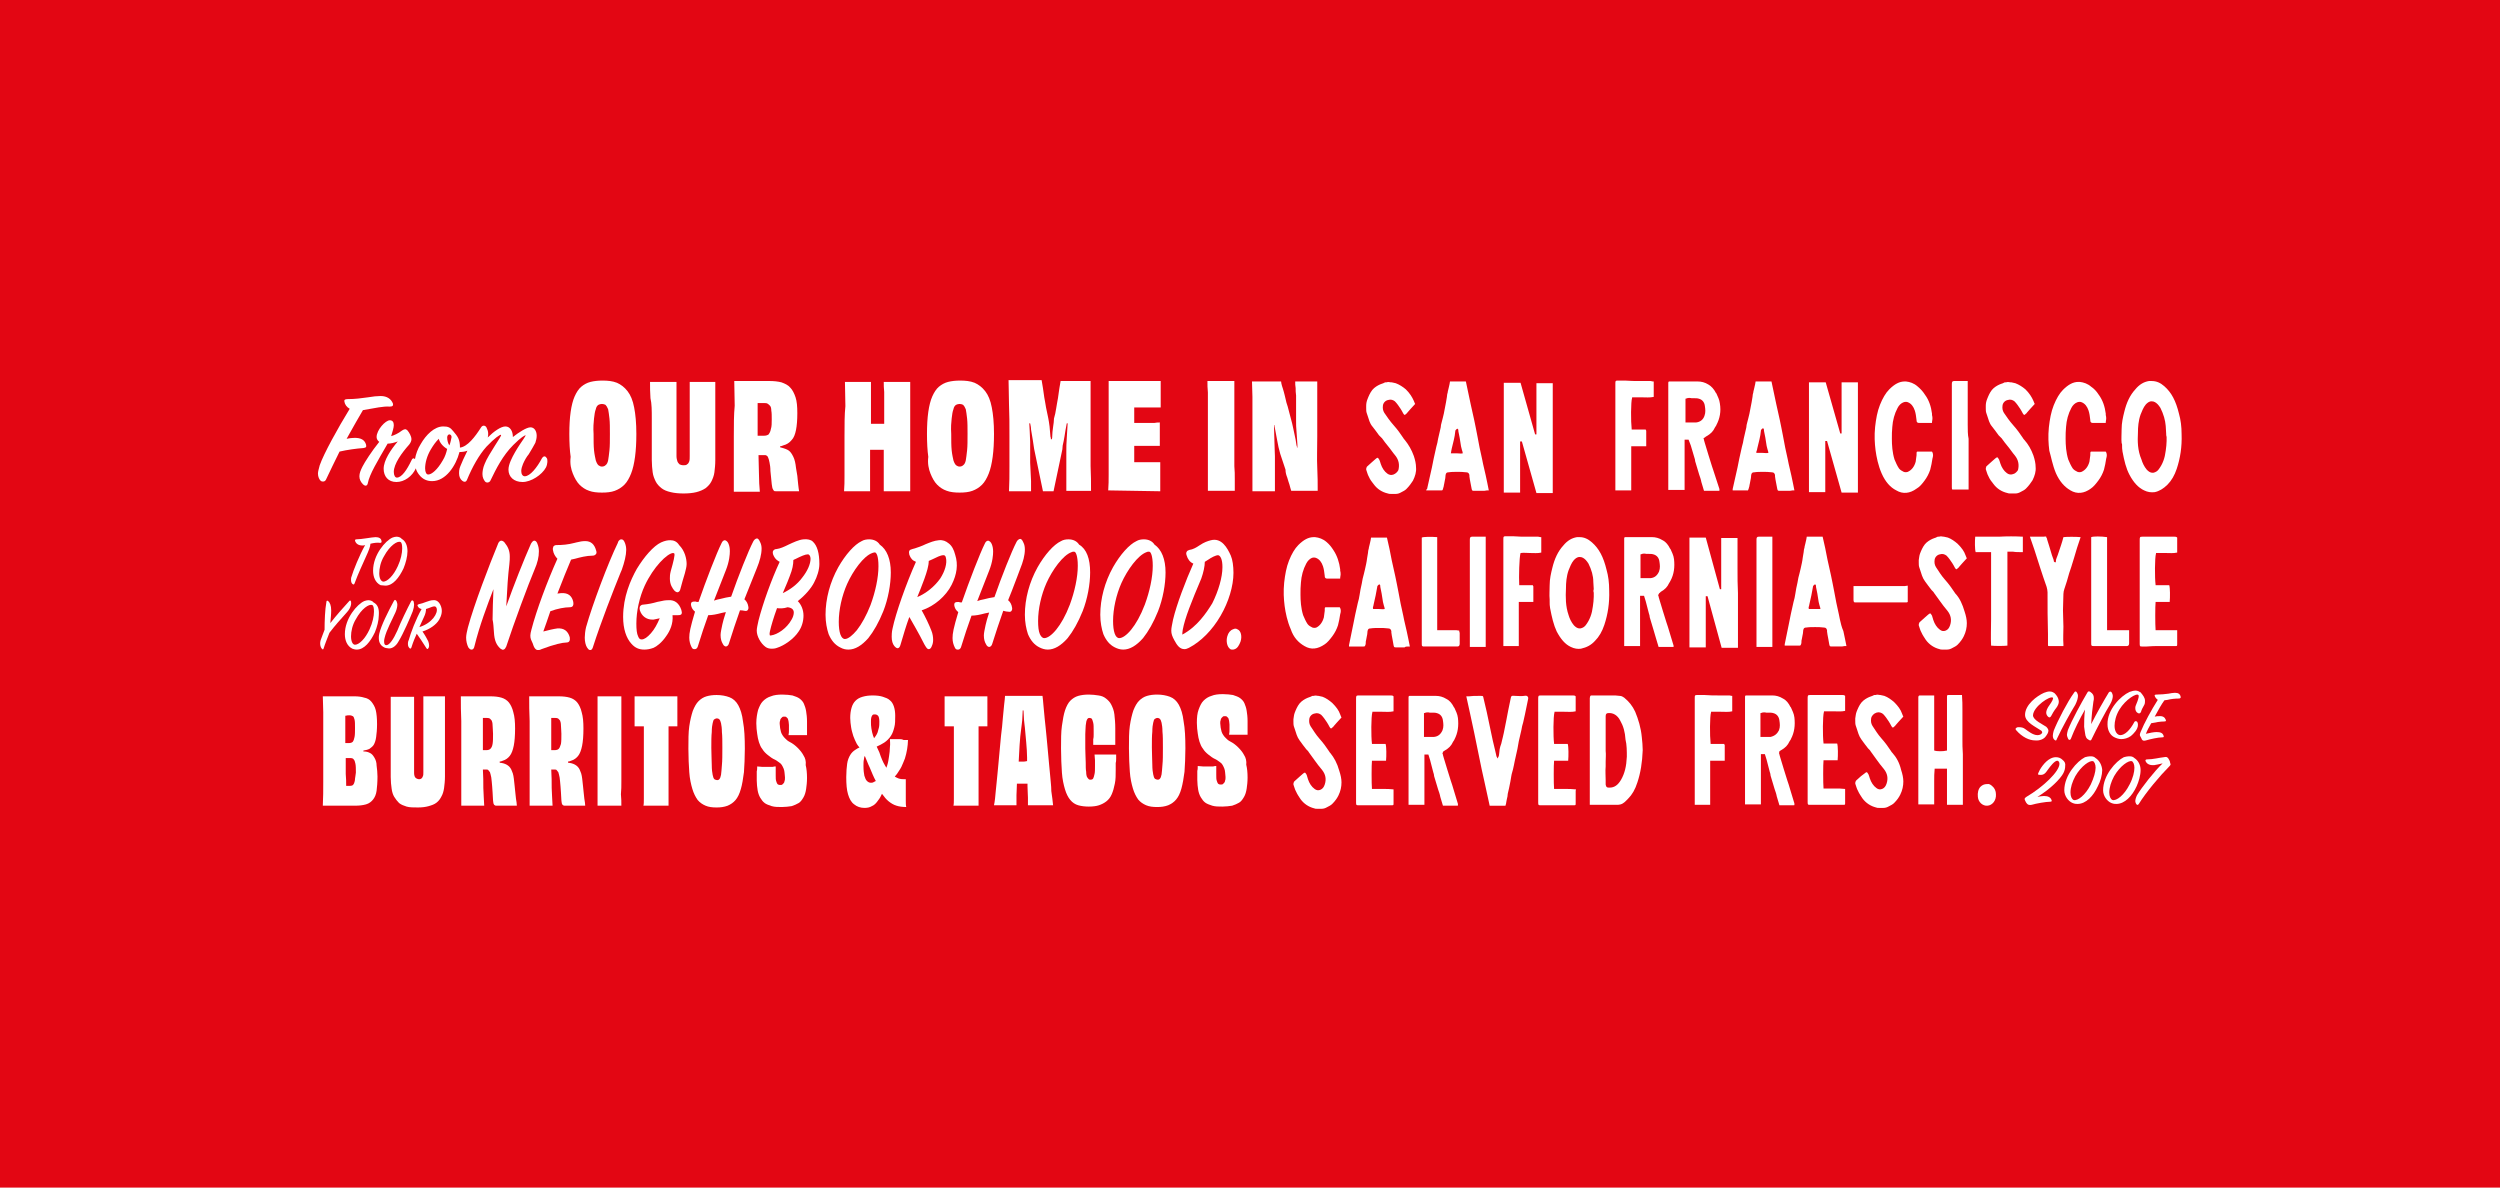 <?xml version="1.0" encoding="UTF-8"?>
<svg xmlns="http://www.w3.org/2000/svg" xmlns:xlink="http://www.w3.org/1999/xlink" version="1.1" id="Layer_1" x="0px" y="0px" width="566.9px" height="269.3px" viewBox="0 0 566.9 269.3" style="enable-background:new 0 0 566.9 269.3;" xml:space="preserve">
<style type="text/css">
	.st0{fill:#E30613;}
	.st1{fill:#FFFFFF;}
</style>
<rect x="0" class="st0" width="566.9" height="269.3"></rect>
<g>
	<path class="st1" d="M129.9,107.4c0.4,1,0.9,1.9,1.5,2.5c0.6,0.6,1.3,1.1,2.2,1.4c0.8,0.3,1.8,0.4,2.9,0.4c1.1,0,2.1-0.1,2.9-0.4   c0.8-0.3,1.5-0.7,2.2-1.4c0.6-0.6,1.1-1.5,1.5-2.5c0.4-1,0.7-2.3,0.9-3.8c0.2-1.5,0.3-3.2,0.3-5.2c0-2.5-0.2-4.5-0.5-6   c-0.3-1.6-0.8-2.8-1.5-3.7c-0.7-0.9-1.5-1.5-2.4-1.9c-1-0.4-2.1-0.5-3.3-0.5c-1,0-1.9,0.1-2.7,0.3c-0.8,0.2-1.5,0.6-2.1,1.1   c-0.6,0.5-1.1,1.3-1.5,2.2c-0.4,0.9-0.7,2.1-0.9,3.5c-0.2,1.4-0.3,3.1-0.3,5c0,2,0.1,3.8,0.3,5.2   C129.2,105.2,129.5,106.4,129.9,107.4z M134.7,94.9c0.1-0.9,0.2-1.6,0.4-2.1c0.1-0.5,0.3-0.8,0.6-1c0.2-0.1,0.5-0.2,0.8-0.2   c0.3,0,0.6,0.1,0.8,0.2c0.2,0.2,0.4,0.5,0.6,1c0.1,0.5,0.2,1.2,0.3,2.1c0.1,0.9,0.1,2.1,0.1,3.5c0,1.5,0,2.8-0.1,3.7   c-0.1,1-0.2,1.7-0.3,2.3c-0.1,0.5-0.3,0.9-0.6,1.1c-0.2,0.2-0.5,0.3-0.8,0.3c-0.3,0-0.5-0.1-0.8-0.3c-0.2-0.2-0.4-0.5-0.6-1.1   c-0.1-0.5-0.3-1.3-0.4-2.3c-0.1-1-0.1-2.2-0.1-3.7C134.5,97,134.6,95.8,134.7,94.9z"></path>
	<path class="st1" d="M147.8,94.9c0,0.8,0,1.7,0,2.8c0,1.1,0,2.2,0,3.3c0,1.1,0,2.2,0,3.3c0,1.1,0.1,2,0.2,2.8   c0.1,0.8,0.4,1.5,0.7,2.1c0.3,0.6,0.8,1.1,1.3,1.5c0.5,0.4,1.2,0.7,2.1,0.9c0.8,0.2,1.8,0.3,2.9,0.3c1.1,0,2.1-0.1,2.9-0.3   c0.8-0.2,1.5-0.5,2.1-0.9c0.5-0.4,1-0.9,1.3-1.5c0.3-0.6,0.6-1.3,0.7-2.1c0.1-0.8,0.2-1.7,0.2-2.8c0-1,0-2.1,0-3.3   c0-1.1,0-2.2,0-3.3c0-1.1,0-2,0-2.8c0-1.8,0-3.3,0-4.6c0-1.3,0-2.5,0-3.7l-5.8,0c0,0.8,0,1.6,0,2.6c0,0.9,0,1.9,0,2.9c0,1,0,2,0,3   c0,1,0,2,0,3c0,1,0,1.9,0,2.8c0,0.9,0,1.7,0,2.5c0,0.5,0,0.9-0.1,1.2c-0.1,0.3-0.2,0.5-0.5,0.7c-0.2,0.2-0.5,0.2-0.8,0.2   c-0.4,0-0.7-0.1-0.9-0.2c-0.2-0.2-0.4-0.4-0.5-0.7c-0.1-0.3-0.2-0.7-0.2-1.2c0-0.8,0-1.6,0-2.5c0-0.9,0-1.8,0-2.8c0-1,0-2,0-3   c0-1,0-2,0-3c0-1,0-1.9,0-2.9c0-0.9,0-1.8,0-2.6l-6,0c0,1.2,0,2.4,0.1,3.7C147.8,91.6,147.8,93.1,147.8,94.9z"></path>
	<path class="st1" d="M166.4,99c0,1.8,0,3.4,0,4.8c0,1.4,0,2.8,0,4c0,1.2,0,2.4,0,3.7l5.9,0c-0.1-1.1-0.2-2.5-0.2-4.1   c0-1.3-0.1-2.7-0.1-4.2c0,0,0,0,0.1,0c0.1,0,0.2,0,0.3,0c0.1,0,0.2,0,0.2,0c0.1,0,0.2,0,0.3,0c0.1,0,0.2,0,0.3,0   c0.3,0,0.5,0,0.6,0.1c0.2,0.1,0.3,0.2,0.4,0.5c0.1,0.2,0.2,0.6,0.3,1.1c0.1,0.5,0.2,1.1,0.2,1.9c0.1,0.8,0.2,1.8,0.3,3   c0.1,0.5,0.1,0.8,0.2,1c0.1,0.2,0.2,0.4,0.3,0.5c0.1,0.1,0.3,0.1,0.6,0.1l5.1,0c-0.1-0.4-0.1-0.9-0.2-1.5c-0.1-0.6-0.1-1.3-0.2-2   c-0.1-0.7-0.2-1.3-0.3-1.8c-0.1-1-0.3-1.9-0.6-2.5c-0.3-0.6-0.6-1.1-1-1.4c-0.4-0.3-1-0.5-1.7-0.7c-0.1,0-0.2,0-0.3-0.1l0-0.2   c0.2,0,0.5-0.1,0.7-0.2c0.8-0.2,1.4-0.6,1.9-1.2c0.5-0.5,0.8-1.3,1-2.3c0.2-1,0.3-2.3,0.3-3.8c0-1.5-0.1-2.7-0.4-3.6   c-0.3-0.9-0.7-1.7-1.2-2.2c-0.5-0.6-1.2-0.9-2-1.2c-0.8-0.2-1.7-0.3-2.7-0.3l-8,0c0,1.8,0.1,3.7,0.1,5.6   C166.4,94.1,166.4,96.3,166.4,99z M172.5,91.4c0.2,0,0.3,0,0.4,0c0.1,0,0.2,0,0.3,0c0.3,0,0.6,0,0.8,0.1c0.2,0.1,0.4,0.3,0.6,0.5   c0.2,0.2,0.3,0.6,0.3,1.1c0.1,0.5,0.1,1.2,0.1,2c0,0.9,0,1.6-0.2,2.2c-0.1,0.6-0.3,0.9-0.5,1.2c-0.3,0.2-0.6,0.3-1,0.3   c-0.2,0-0.4,0-0.6,0c-0.2,0-0.3,0-0.5,0c-0.1,0-0.2,0-0.4,0c0-0.9,0-1.8,0-2.8c0-1.5,0-3.1,0-4.6c0,0,0,0,0,0   C172.1,91.4,172.3,91.4,172.5,91.4z"></path>
	<path class="st1" d="M191.5,99c0,1.7,0,3.3,0,4.8c0,1.4,0,2.8,0,4c0,1.2,0,2.5-0.1,3.6l5.9,0c0-0.7,0-1.5,0-2.3c0-0.8,0-1.7,0-2.7   c0-0.9,0-1.8,0-2.7c0-0.6,0-1.1,0-1.7c0.1,0,0.2,0,0.4,0c0.4,0,0.8,0,1.1,0c0.4,0,0.8,0,1.2,0c0.1,0,0.2,0,0.4,0c0,0.6,0,1.1,0,1.7   c0,0.9,0,1.8,0,2.7c0,0.9,0,1.8,0,2.7c0,0.9,0,1.7,0,2.3l6,0c0-1.2,0-2.4,0-3.6c0-1.2,0-2.6,0-4c0-1.4,0-3,0-4.8c0-2.6,0-4.9,0-6.9   c0-2,0-3.8,0-5.5l-6,0c0,0.7,0,1.4,0.1,2.3c0,0.9,0,1.8,0,2.7c0,0.9,0,1.8,0,2.7c0,0.6,0,1.2,0,1.8c-0.1,0-0.3,0-0.4,0   c-0.3,0-0.7,0-1.1,0c-0.4,0-0.7,0-1.1,0c-0.1,0-0.3,0-0.4,0c0-0.6,0-1.2,0-1.8c0-0.9,0-1.8,0-2.7c0-0.9,0-1.8,0-2.7   c0-0.9,0-1.6,0-2.3l-5.9,0c0,1.7,0.1,3.6,0.1,5.5C191.5,94,191.5,96.3,191.5,99z"></path>
	<path class="st1" d="M211,107.4c0.4,1,0.9,1.9,1.5,2.5c0.6,0.6,1.3,1.1,2.2,1.4c0.8,0.3,1.8,0.4,2.9,0.4c1.1,0,2.1-0.1,2.9-0.4   c0.8-0.3,1.5-0.7,2.2-1.4c0.6-0.6,1.1-1.5,1.5-2.5c0.4-1,0.7-2.3,0.9-3.8c0.2-1.5,0.3-3.2,0.3-5.2c0-2.5-0.2-4.5-0.5-6   c-0.3-1.6-0.8-2.8-1.5-3.7c-0.7-0.9-1.5-1.5-2.4-1.9c-1-0.4-2.1-0.5-3.3-0.5c-1,0-1.9,0.1-2.7,0.3c-0.8,0.2-1.5,0.6-2.1,1.1   c-0.6,0.5-1.1,1.3-1.5,2.2c-0.4,0.9-0.7,2.1-0.9,3.5c-0.2,1.4-0.3,3.1-0.3,5c0,2,0.1,3.8,0.3,5.2   C210.3,105.1,210.6,106.4,211,107.4z M215.8,94.9c0.1-0.9,0.2-1.6,0.4-2.1c0.1-0.5,0.3-0.8,0.6-1c0.2-0.1,0.5-0.2,0.8-0.2   c0.3,0,0.6,0.1,0.8,0.2c0.2,0.2,0.4,0.5,0.6,1c0.1,0.5,0.2,1.2,0.3,2.1c0.1,0.9,0.1,2.1,0.1,3.5c0,1.5,0,2.8-0.1,3.7   c-0.1,1-0.2,1.7-0.3,2.3c-0.1,0.5-0.3,0.9-0.6,1.1c-0.2,0.2-0.5,0.3-0.8,0.3c-0.3,0-0.5-0.1-0.8-0.3c-0.2-0.2-0.4-0.5-0.6-1.1   c-0.1-0.5-0.3-1.3-0.4-2.3c-0.1-1-0.1-2.2-0.1-3.7C215.6,96.9,215.7,95.8,215.8,94.9z"></path>
	<path class="st1" d="M228.9,98.9c0,2.6,0,4.9,0,6.9c0,1.9,0,3.8-0.1,5.6l5,0c0-0.8,0-1.6,0-2.3c0-0.7-0.1-1.4-0.1-2.1   c0-0.7-0.1-1.4-0.1-2.1c0-0.7,0-1.5,0-2.4c0-0.8,0-1.6,0-2.3c0-0.8-0.1-1.6-0.1-2.4c0-0.6-0.1-1.2-0.1-1.8l0.2,0   c0.1,0.5,0.2,0.9,0.2,1.4c0.1,0.8,0.3,1.6,0.4,2.4c0.1,0.8,0.2,1.4,0.3,2l2,9.6l2.4,0l2-9.5c0-0.5,0.1-1.2,0.3-1.9   c0.1-0.7,0.3-1.5,0.4-2.4c0.1-0.5,0.2-1.1,0.3-1.6l0.2,0c-0.1,1.1-0.1,2.2-0.2,3.3c-0.1,1.1-0.1,2.2-0.1,3.1c0,0.9,0,1.7,0,2.4   c0,0.7,0,1.4,0,2.1c0,0.7,0,1.4,0,2.1c0,0.7,0,1.5,0,2.3l5.6,0c0-1.8,0-3.7-0.1-5.6c0-1.9,0-4.2,0-6.9c0-2.7,0-5.1,0-7   c0-2,0-3.8,0-5.4l-6.8,0c-0.1,0.6-0.2,1.2-0.3,1.8c-0.1,0.7-0.2,1.3-0.3,2.1c-0.1,0.7-0.3,1.5-0.4,2.3c-0.1,0.8-0.3,1.6-0.5,2.3   c0,0.6-0.1,1.2-0.2,1.9c-0.1,0.7-0.2,1.5-0.2,2.2c0,0.2,0,0.4-0.1,0.6h-0.2c0-0.2,0-0.4-0.1-0.6c-0.1-0.8-0.1-1.5-0.2-2.3   c-0.1-0.8-0.2-1.4-0.3-1.9c-0.2-0.8-0.3-1.6-0.5-2.4c-0.1-0.8-0.3-1.6-0.4-2.3c-0.1-0.7-0.2-1.4-0.3-2.1c-0.1-0.7-0.2-1.2-0.3-1.8   l-7.5,0c0,1.6,0.1,3.4,0.1,5.4C228.9,93.8,228.9,96.2,228.9,98.9z"></path>
	<path class="st1" d="M263.1,111.4c0-0.4,0-1,0-1.6c0-0.6,0-1.2,0-1.7c0-0.6,0-1.2,0-1.8c0-0.6,0-1.1,0-1.5c-0.5,0-0.9,0-1.4,0   c-0.5,0-1,0-1.4,0c-0.5,0-1,0-1.4,0c-0.5,0-0.9,0-1.3,0c-0.1,0-0.3,0-0.4,0c0-0.5,0-1,0-1.5c0-0.7,0-1.4,0-2.2c0.3,0,0.5,0,0.8,0   c0.4,0,0.9,0,1.3,0c0.5,0,0.9,0,1.3,0c0.4,0,0.8,0,1.2,0c0.4,0,0.8,0,1.2,0c0-0.5,0-1.1,0-1.7c0-0.7,0-1.3,0-2c0-0.6,0-1.2,0-1.6   c-0.4,0-0.8,0-1.2,0.1c-0.4,0-0.8,0-1.2,0c-0.4,0-0.9,0-1.3,0c-0.5,0-0.9,0-1.4,0c-0.3,0-0.5,0-0.7,0c0-0.5,0-1.1,0-1.6   c0-0.6,0-1.3,0-1.9c0.1,0,0.3,0,0.4,0c0.4,0,0.8,0,1.3,0c0.5,0,0.9,0,1.4,0c0.5,0,1,0,1.4,0c0.5,0,1,0,1.5,0c0-0.4,0-0.8,0-1.4   c0-0.6,0-1.2,0-1.7c0-0.4,0-0.9,0-1.5c0-0.6,0-1,0-1.4l-11.8,0c0,0.8,0,1.7,0,2.6c0,0.9,0,1.9,0,2.9c0,1,0,2.1,0,3.2   c0,1.1,0,2.4,0,3.7c0,1.8,0,3.4,0,4.8c0,1.5,0,2.8,0,4c0,1.2,0,2.4-0.1,3.6L263.1,111.4z"></path>
	<path class="st1" d="M273.9,92c0,1,0,2.1,0,3.2c0,1.1,0,2.4,0,3.7c0,1.3,0,2.6,0,3.7c0,1.1,0,2.2,0,3.2c0,1,0,2,0,2.9   c0,0.9,0,1.8,0,2.6l6.1,0c0-0.9,0-1.7,0-2.7c0-0.9,0-1.9-0.1-2.9c0-1,0-2.1,0-3.2c0-1.1,0-2.4,0-3.7c0-1.3,0-2.6,0-3.7   c0-1.1,0-2.2,0-3.2c0-1,0-2,0-2.9c0-0.9,0-1.8,0-2.6l-6.1,0c0,0.8,0,1.7,0.1,2.6C273.9,90,273.9,90.9,273.9,92z"></path>
	<path class="st1" d="M291.9,108.3c0.2,0.6,0.3,1.1,0.5,1.6c0.1,0.5,0.3,1,0.4,1.4l6,0c0-1.6,0-3.4-0.1-5.3s0-4.3,0-7.1   c0-1.3,0-2.6,0-3.9c0-1.3,0-2.5,0-3.6c0-1.1,0-2.1,0-3c0-0.8,0-1.5,0-1.9l-5,0c0,0.5,0,1,0.1,1.5c0,0.5,0,1.1,0.1,1.7   c0,0.6,0,1.2,0,1.9c0,0.7,0,1.3,0,1.9c0,0.6,0,1.3,0,1.9c0,0.8,0,1.6,0.1,2.5c0.1,0.9,0.1,1.9,0.2,2.9c0,0.2,0,0.4,0,0.7l-0.1,0   c0-0.2,0-0.3-0.1-0.5c-0.1-0.9-0.3-1.8-0.5-2.7c-0.2-0.8-0.3-1.6-0.5-2.3c-0.2-0.6-0.3-1.3-0.5-1.9c-0.2-0.6-0.3-1.3-0.5-1.9   c-0.2-0.6-0.4-1.2-0.5-1.8c-0.1-0.6-0.3-1.1-0.4-1.6c-0.1-0.5-0.3-0.9-0.4-1.3c-0.1-0.4-0.2-0.7-0.2-1l-6.6,0   c0,1.1,0.1,2.3,0.1,3.5c0,1.2,0,2.6,0,4.1c0,1.5,0,3.1,0,4.9c0,2.7,0,5,0,6.9c0,2,0,3.8,0,5.5l5.1,0c0-0.3,0-0.7,0-1.1   c0-0.5,0-1,0-1.7c0-0.7,0-1.4,0-2.3c0-0.9,0-1.8,0-2.8c0-0.9-0.1-1.9-0.1-3c0-1.1-0.1-2.2-0.1-3.4c0-0.2,0-0.4,0-0.7l0.1,0   c0,0.1,0,0.1,0,0.2c0.2,1.1,0.4,2.2,0.6,3.2c0.2,1.1,0.4,2.1,0.7,3.1c0.2,0.6,0.4,1.2,0.6,1.8c0.2,0.6,0.4,1.2,0.6,1.8   C291.5,107.2,291.7,107.8,291.9,108.3z"></path>
	<path class="st1" d="M316,107.6c-0.5,0.2-1,0.1-1.4-0.2c-0.7-0.5-1.2-1.3-1.5-2.2c-0.1-0.3-0.2-0.7-0.3-0.9   c-0.2-0.3-0.3-0.5-0.4-0.5c0,0,0,0,0,0c-0.1,0-0.3,0.1-0.5,0.3l-0.8,0.7c-0.3,0.3-0.7,0.6-1,0.9c0,0,0,0-0.1,0.1   c-0.1,0.1-0.1,0.1-0.1,0.2c-0.1,0.1-0.1,0.4-0.1,0.5c0.2,0.5,0.3,1.1,0.6,1.6c0.3,0.7,0.7,1.2,1.1,1.7c0.8,1.1,1.9,1.8,3.2,2.1   c0.2,0.1,0.4,0.1,0.7,0.1c0.1,0,0.1,0,0.2,0c0.4,0,0.7,0,0.9,0c0.4,0,0.8-0.1,1.3-0.4l0,0c0.4-0.2,0.8-0.4,1.1-0.7   c0.7-0.7,1.1-1.3,1.5-1.9c0.5-1,0.8-2,0.7-3c0-0.8-0.2-1.7-0.5-2.6c-0.5-1.4-1.2-2.6-2.1-3.7c-0.1-0.1-0.2-0.2-0.3-0.4   c-0.6-0.9-1.3-1.9-2.2-2.9c-0.8-0.9-1.5-1.9-2.1-2.8c-0.3-0.5-0.4-1-0.3-1.7c0.1-0.6,0.6-1.1,1.2-1.2c0.6-0.2,1.1,0,1.5,0.3   c0.5,0.5,0.9,1.1,1.3,1.7c0.1,0.2,0.2,0.3,0.3,0.5c0.2,0.3,0.3,0.7,0.6,0.9l0.2-0.1h0l0.2-0.2c0.1,0,0.2-0.2,0.2-0.2l0.7-0.8   c0.4-0.4,0.7-0.8,1.1-1.2l-0.1-0.2c-0.1-0.2-0.1-0.3-0.2-0.5c-0.4-0.9-0.9-1.7-1.8-2.6c-0.7-0.6-1.5-1.1-2.3-1.4   c-0.3-0.1-0.6-0.1-0.9-0.2l-0.2,0c-0.4-0.1-0.7-0.1-1,0c-0.1,0-0.1,0-0.2,0c-0.1,0-0.2,0-0.3,0.1c-0.1,0-0.2,0.1-0.2,0.1   c-0.1,0-0.2,0.1-0.3,0.1c-0.6,0.2-1.2,0.5-1.8,1c-0.6,0.5-1,1.3-1.3,2c-0.1,0.2-0.1,0.3-0.2,0.5c-0.2,0.5-0.3,1-0.3,1.5   c0,0.2,0,0.3,0,0.5c0,0.4,0,0.8,0.1,1.1c0.1,0.2,0.1,0.4,0.2,0.6c0.3,0.9,0.5,1.8,1.1,2.5c0.6,0.8,1.1,1.4,1.5,2   c0.1,0.1,0.2,0.2,0.3,0.3c0.1,0.1,0.2,0.2,0.4,0.4c0.4,0.6,0.9,1.2,1.3,1.7c0.6,0.7,1.1,1.5,1.7,2.2c0.8,1,1,2.1,0.7,3.3   C316.9,107,316.5,107.4,316,107.6z"></path>
	<path class="st1" d="M323.4,111.2l0.1,0c0.2,0,0.4,0,0.6,0c0.3,0,0.6,0,0.9,0l0.1,0c0.5,0,1.1,0,1.7,0c0.3,0,0.3,0,0.4-0.3   c0.1-0.2,0.1-0.5,0.2-0.7l0-0.1c0.1-0.3,0.1-0.6,0.2-1c0.1-0.5,0.2-0.9,0.2-1.4c0.1-0.5,0.3-0.6,0.7-0.6c0.6-0.1,1.3-0.1,2-0.1   c0.6,0,1.3,0,2,0.1c0.5,0,0.6,0.3,0.7,0.6c0,0.1,0,0.1,0,0.2c0,0,0,0.1,0,0.1l0.1,0.7c0.1,0.7,0.3,1.4,0.4,2.1   c0.1,0.4,0.1,0.5,0.5,0.5c0.6,0,1.3,0,2,0c0.3,0,0.6,0,1-0.1l0.1,0c0.1,0,0.2,0,0.3,0c-0.2-1.2-0.5-2.3-0.7-3.4   c-0.2-0.9-0.4-1.8-0.6-2.6l-0.2-1c-0.4-1.8-0.8-3.6-1.1-5.4c-0.2-1.2-0.5-2.4-0.7-3.5c-0.2-0.9-0.4-1.8-0.6-2.7l-0.2-0.9   c-0.4-1.7-0.7-3.5-1.1-5.2l-3.6,0l-0.1,0.6c-0.1,0.6-0.3,1.2-0.4,1.7l0,0.1c-0.1,0.4-0.2,0.7-0.2,1.1c-0.1,0.4-0.1,0.8-0.2,1.2   c-0.2,0.9-0.3,1.7-0.5,2.6c-0.2,0.7-0.3,1.4-0.5,2c-0.1,0.4-0.2,0.7-0.2,1.1c-0.2,0.9-0.4,1.8-0.6,2.6c-0.1,0.6-0.2,1.2-0.4,1.8   c-0.2,0.9-0.4,1.8-0.6,2.7c-0.1,0.5-0.2,1-0.3,1.5l-0.1,0.5c-0.4,1.6-0.7,3.3-1.1,4.9C323.4,111,323.4,111.1,323.4,111.2   L323.4,111.2z M329.1,102.2l0.1-0.5c0.3-1.3,0.7-2.6,0.8-3.9c0-0.2,0.1-0.3,0.2-0.4c0.1-0.1,0.3-0.3,0.4-0.1   c0.1,0.1,0.1,0.3,0.1,0.5c0.1,0.5,0.2,1,0.3,1.5c0.1,0.6,0.2,1.3,0.3,1.9c0.1,0.3,0.1,0.5,0.2,0.8c0.1,0.3,0.2,0.6,0.2,0.8   c-0.4,0.1-0.9,0-1.3,0c-0.5,0-0.9,0-1.4,0C329,102.8,329.1,102.2,329.1,102.2z"></path>
	<path class="st1" d="M341,104.7c0,2.3,0,4.6,0,7c0.2,0,0.3,0,0.5,0c0.5,0,0.9,0,1.3,0c0.3,0,0.5,0,0.8,0c0.3,0,0.7,0,1.1,0l0-11.6   l0.4,0l3.3,11.7c0,0,0.1,0,0.1,0c0.4,0,0.8,0,1.1,0c0.8,0,1.7,0,2.5,0c0-1.2,0-2.5,0-3.7c0-2.9,0-5.8,0-8.7c0-1.8,0-3.7,0-5.5   c0-2.3,0-4.6,0-7c-0.2,0-0.3,0-0.5,0c-0.5,0-0.9,0-1.3,0c-0.3,0-0.5,0-0.8,0c-0.4,0-0.7,0-1.1,0l0,11.6l-0.3,0l-3.3-11.7   c-0.4,0-0.7,0-1.1,0c-0.9,0-1.8,0-2.7,0c0,1.2,0,2.5,0,3.7c0,2.9,0,5.8,0,8.7C341,101,341,102.9,341,104.7z"></path>
	<path class="st1" d="M366.3,92.4l0,18.3c0,0,0,0.1,0,0.1c0,0.1,0,0.3,0,0.4l3.6,0l0-0.5c0-0.5,0-0.9,0-1.4c0-0.3,0-0.7,0-1   c0-0.3,0-0.7,0-1c0-0.4,0-0.9,0-1.3l0-0.6c0-0.2,0-0.4,0-0.6c0-0.5,0-0.9,0-1.4c0-0.2,0-0.4,0-0.7c0-0.5,0-0.9,0-1.4l0-0.1l3.4,0   l0-0.7h0c0-1,0-1.9,0-2.8c0,0,0-0.1-0.1-0.2c0,0,0,0,0-0.1l-3.2,0l0-0.1c-0.2-1.7-0.2-6.2,0.1-7.1l0-0.1l0.1,0c0.7,0,1.4,0,2.1,0   c0.9,0,1.8,0.1,2.7-0.1l0-3.5c-0.1,0-0.1,0-0.2,0c-0.2,0-0.3-0.1-0.5-0.1c-0.3,0-0.7,0-1,0c-0.4,0-0.9,0-1.3,0   c-1.2,0-2.4,0-3.5-0.1c-0.5,0-1.1,0-1.6,0c-0.2,0-0.4,0-0.5,0.1c-0.1,0.1-0.1,0.3-0.1,0.6c0,1.2,0,2.5,0,3.7   C366.3,91.3,366.3,91.9,366.3,92.4z"></path>
	<path class="st1" d="M383.4,101L383.4,101c0.3,0.9,0.5,1.8,0.8,2.7c0.1,0.3,0.2,0.6,0.2,0.9c0.3,1,0.6,2,0.9,3   c0.2,0.6,0.4,1.1,0.5,1.7c0.2,0.7,0.4,1.3,0.6,2l0.9,0c0.8,0,1.6,0,2.4,0c0.2,0,0.2,0,0.2-0.1c0,0,0-0.1,0-0.3   c-0.5-1.4-0.9-2.9-1.4-4.3l-0.3-0.9c-0.5-1.7-1.1-3.4-1.6-5.2c-0.1-0.2-0.1-0.5-0.2-0.7c0-0.1,0-0.2-0.1-0.3l0-0.1l0.1-0.1   c0.1,0,0.1-0.1,0.2-0.1c0.1-0.1,0.2-0.2,0.4-0.3c0.9-0.5,1.5-1.1,1.9-2c0.1-0.1,0.1-0.2,0.2-0.3c0.1-0.1,0.1-0.2,0.1-0.2   c0.8-1.5,1.1-3.1,0.8-4.9c-0.1-0.9-0.5-1.6-0.8-2.3l-0.1-0.1c-0.4-0.8-1-1.5-1.7-1.9c-0.8-0.5-1.6-0.7-2.5-0.7c-0.3,0-0.6,0-0.9,0   c-0.4,0-0.8,0-1.2,0c-0.3,0-0.5,0-0.7,0c-0.2,0-0.4,0-0.6,0c-0.5,0-0.9,0-1.4,0c-0.2,0-0.5,0-0.7,0c-0.3,0-0.6,0-0.9,0   c0,0-0.2,0-0.2,0.3c0,0.1,0,0.2,0,0.3v0.1l0,1.9c0,1.5,0,2.9,0,4.4c0,1.6,0,3.3,0,4.9c0,1.6,0,3.2,0,4.8c0,1.4,0,2.8,0,4.2   c0,0.9,0,1.9,0,2.8c0,0.2,0,0.5,0,0.7c0,0.1,0,0.1,0,0.2l3.7,0l0-11.4l0.9,0L383.4,101z M382.2,95.8l0-5.4l0.1,0   c0.4-0.2,0.9-0.2,1.3-0.1c0.2,0,0.4,0,0.6,0c0.3,0,0.7,0,1,0.1c0.8,0.2,1.3,0.8,1.4,1.7c0.1,0.7,0.2,1.4-0.1,2.2   c-0.3,0.9-1,1.4-1.9,1.5c-0.3,0-0.6,0-0.9,0c-0.2,0-0.4,0-0.7,0c-0.2,0-0.5,0-0.7,0H382.2z"></path>
	<path class="st1" d="M396.5,110.9c0.1-0.2,0.1-0.5,0.2-0.7l0-0.1c0.1-0.3,0.1-0.6,0.2-1c0.1-0.5,0.2-0.9,0.2-1.4   c0.1-0.5,0.3-0.6,0.7-0.6c0.6-0.1,1.3-0.1,2-0.1c0.6,0,1.3,0,2,0.1c0.5,0,0.6,0.3,0.7,0.6c0,0.1,0,0.1,0,0.2c0,0,0,0.1,0,0.1   l0.1,0.7c0.1,0.7,0.3,1.4,0.4,2.1c0.1,0.4,0.1,0.5,0.5,0.5c0.6,0,1.3,0,2,0c0.3,0,0.6,0,1-0.1l0.1,0c0.1,0,0.2,0,0.3,0   c-0.2-1.2-0.5-2.3-0.7-3.4c-0.2-0.9-0.4-1.8-0.6-2.6l-0.2-1c-0.4-1.8-0.8-3.6-1.1-5.4c-0.2-1.2-0.5-2.4-0.7-3.5   c-0.2-0.9-0.4-1.8-0.6-2.7l-0.2-0.9c-0.4-1.7-0.7-3.5-1.1-5.2l-3.6,0l-0.1,0.6c-0.1,0.6-0.3,1.2-0.4,1.7l0,0.1   c-0.1,0.4-0.2,0.7-0.2,1.1c-0.1,0.4-0.1,0.8-0.2,1.2c-0.2,0.9-0.3,1.7-0.5,2.6c-0.2,0.7-0.3,1.4-0.5,2c-0.1,0.4-0.2,0.7-0.2,1.1   c-0.2,0.9-0.4,1.8-0.6,2.6c-0.1,0.6-0.2,1.2-0.4,1.8c-0.2,0.9-0.4,1.8-0.6,2.7c-0.1,0.5-0.2,1-0.3,1.5l-0.1,0.5   c-0.4,1.6-0.7,3.3-1.1,4.9c0,0.1,0,0.2,0,0.3l0,0l0.1,0c0.2,0,0.4,0,0.6,0c0.3,0,0.6,0,0.9,0l0.1,0c0.5,0,1.1,0,1.7,0   C396.3,111.3,396.4,111.2,396.5,110.9z M398.4,102.1l0.1-0.5c0.3-1.3,0.7-2.6,0.8-3.9c0-0.2,0.1-0.3,0.2-0.4   c0.1-0.1,0.3-0.3,0.4-0.1c0.1,0.1,0.1,0.3,0.1,0.5c0.1,0.5,0.2,1,0.3,1.5c0.1,0.6,0.2,1.3,0.3,1.9c0.1,0.3,0.1,0.5,0.2,0.8   c0.1,0.3,0.2,0.6,0.2,0.8c-0.4,0.1-0.9,0-1.3,0c-0.5,0-0.9,0-1.4,0C398.2,102.7,398.3,102.2,398.4,102.1z"></path>
	<path class="st1" d="M421.3,107.9c0-2.9,0-5.8,0-8.7c0-1.8,0-3.7,0-5.5c0-2.3,0-4.6,0-7c-0.2,0-0.3,0-0.5,0c-0.5,0-0.9,0-1.3,0   c-0.3,0-0.5,0-0.8,0c-0.4,0-0.7,0-1.1,0l0,11.6l-0.3,0L414,86.7c-0.4,0-0.7,0-1.1,0c-0.9,0-1.8,0-2.7,0c0,1.2,0,2.5,0,3.7   c0,2.9,0,5.8,0,8.7c0,1.8,0,3.7,0,5.5c0,2.3,0,4.6,0,7c0.2,0,0.3,0,0.5,0c0.5,0,0.9,0,1.3,0c0.3,0,0.5,0,0.8,0c0.3,0,0.7,0,1.1,0   l0-11.6l0.4,0l3.3,11.7v0c0,0,0.1,0,0.1,0c0.4,0,0.8,0,1.1,0c0.8,0,1.7,0,2.5,0C421.3,110.4,421.3,109.2,421.3,107.9z"></path>
	<path class="st1" d="M436.4,109c0.6-0.8,1-1.6,1.3-2.5c0.2-0.8,0.4-1.7,0.5-2.5l0.1-0.4c0.1-0.5,0-0.9-0.2-1.2l-0.8,0   c-0.8,0-1.6,0-2.4,0c-0.2,0-0.3,0-0.3,0.4c0,0.1,0,0.3,0,0.4c-0.1,0.5-0.1,1-0.2,1.5c-0.3,1.1-0.9,1.9-1.8,2.3   c-0.3,0.1-0.6,0.1-0.9,0c-0.4-0.2-0.8-0.4-1.1-0.8c-0.4-0.6-0.7-1.3-1-2c-0.5-1.6-0.6-3.3-0.6-4.7c0-0.9,0-1.8,0.1-2.7l0,0   c0.1-1.5,0.5-3,1.2-4.3c0.3-0.6,0.8-1.1,1.4-1.3c0.3-0.1,0.7-0.1,0.9,0c0.8,0.3,1.3,1,1.6,1.9c0.2,0.6,0.3,1.3,0.4,2.2l0,0.1   c0,0.3,0.2,0.5,0.5,0.5c0.8,0,1.6,0,2.3,0l0.2,0c0.1,0,0.3,0,0.4,0c0,0,0.1,0,0.1,0c0-0.1,0-0.1,0-0.2c0-0.2,0.1-0.5,0.1-0.7   c0-0.3,0-0.6-0.1-0.9c0-0.1,0-0.2,0-0.3h0c-0.2-1.6-0.7-3.1-1.6-4.3c-0.5-0.8-1.1-1.4-1.7-1.9c-0.8-0.7-1.7-1-2.6-1.1   c-0.1,0-0.2,0-0.3,0c-1.2,0-2.3,0.6-3.5,1.8c-0.8,0.8-1.5,2-2.1,3.5c-0.6,1.5-0.9,3.2-1.1,5c-0.2,2-0.1,3.7,0.1,5.3   c0.2,1.5,0.6,3.5,1.4,5.3c0.8,1.8,1.9,3.1,3.3,3.8c1.5,0.9,3.1,0.7,4.6-0.4C435.3,110.4,435.8,109.8,436.4,109z"></path>
	<path class="st1" d="M446.2,96.3c0-1.2,0-2.4,0-3.5c0-0.5,0-1,0-1.5l0-4.9c-0.3,0-0.6,0-0.9,0c-0.8,0-1.5,0-2.2,0   c-0.4,0-0.5,0.2-0.5,0.7l0,1.6c0,1.6,0,3.2,0,4.8c0,1.6,0,3.2,0,4.8c0,1.6,0,3.2,0,4.8c0,1.3,0,2.6,0,3.8c0,1.1,0,2.2,0,3.3   c0,0.1,0,0.2,0,0.2c0,0.2,0,0.5,0.1,0.6l3.7,0l0-1.5c0-1.2,0-2.3,0-3.4c0-0.7,0-1.3,0-2c0-1,0-2,0-3c0-0.5,0-1.1,0-1.6   C446.2,98.6,446.2,97.4,446.2,96.3z"></path>
	<path class="st1" d="M456.5,107.5c-0.5,0.2-1,0.1-1.4-0.2c-0.7-0.5-1.2-1.3-1.5-2.2c-0.1-0.3-0.2-0.7-0.3-0.9   c-0.2-0.3-0.3-0.5-0.4-0.5c0,0,0,0,0,0c-0.1,0-0.3,0.1-0.5,0.3l-0.8,0.7c-0.3,0.3-0.7,0.6-1,0.9c0,0,0,0-0.1,0.1   c-0.1,0-0.1,0.1-0.1,0.2c-0.1,0.1-0.1,0.4-0.1,0.5c0.2,0.5,0.3,1.1,0.6,1.6c0.3,0.7,0.7,1.2,1.1,1.7c0.8,1.1,1.9,1.8,3.2,2.1   c0.2,0.1,0.4,0.1,0.7,0.1c0.1,0,0.1,0,0.2,0c0.4,0,0.7,0,0.9,0c0.4,0,0.8-0.1,1.3-0.4l0,0c0.4-0.2,0.8-0.4,1.1-0.7   c0.7-0.7,1.1-1.3,1.5-1.9c0.5-1,0.8-2,0.7-3c0-0.8-0.2-1.7-0.5-2.6c-0.5-1.4-1.2-2.6-2.1-3.6c-0.1-0.1-0.2-0.2-0.3-0.4   c-0.6-0.9-1.3-1.9-2.2-2.9c-0.8-0.9-1.5-1.9-2.1-2.8c-0.3-0.5-0.4-1-0.3-1.7c0.1-0.6,0.6-1.1,1.2-1.2c0.6-0.2,1.1,0,1.5,0.3   c0.5,0.5,0.9,1.1,1.3,1.7c0.1,0.2,0.2,0.3,0.3,0.5c0.2,0.3,0.3,0.7,0.6,0.9l0.2-0.1h0l0.2-0.2c0.1,0,0.2-0.2,0.2-0.2l0.7-0.8   c0.4-0.4,0.7-0.8,1.1-1.2l-0.1-0.2c-0.1-0.2-0.1-0.3-0.2-0.5c-0.4-0.9-0.9-1.7-1.8-2.6c-0.7-0.6-1.5-1.1-2.3-1.4   c-0.3-0.1-0.6-0.1-0.9-0.2l-0.2,0c-0.4-0.1-0.7-0.1-1,0c-0.1,0-0.1,0-0.2,0c-0.1,0-0.2,0-0.3,0.1c-0.1,0-0.2,0.1-0.2,0.1   c-0.1,0-0.2,0.1-0.3,0.1c-0.6,0.2-1.2,0.5-1.8,1c-0.6,0.5-1,1.3-1.3,2c-0.1,0.2-0.1,0.3-0.2,0.5c-0.2,0.5-0.3,1-0.3,1.5   c0,0.2,0,0.3,0,0.5c0,0.4,0,0.8,0.1,1.1c0.1,0.2,0.1,0.4,0.2,0.6c0.3,0.9,0.5,1.8,1.1,2.5c0.6,0.8,1.1,1.4,1.5,2   c0.1,0.1,0.2,0.2,0.3,0.3c0.1,0.1,0.2,0.2,0.4,0.4c0.4,0.6,0.9,1.2,1.3,1.7c0.6,0.7,1.1,1.5,1.7,2.2c0.8,1,1,2.1,0.7,3.3   C457.4,106.9,457,107.4,456.5,107.5z"></path>
	<path class="st1" d="M466.2,107.3c0.8,1.8,1.9,3.1,3.3,3.9c1.5,0.9,3.1,0.7,4.6-0.4c0.6-0.4,1.1-1,1.7-1.8c0.6-0.8,1-1.6,1.3-2.5   c0.2-0.8,0.4-1.7,0.5-2.5l0.1-0.4c0.1-0.5,0-0.9-0.2-1.2l-0.8,0c-0.8,0-1.6,0-2.4,0c-0.2,0-0.3,0-0.3,0.4c0,0.1,0,0.3,0,0.4   c-0.1,0.5-0.1,1-0.2,1.5c-0.3,1.1-0.9,1.9-1.8,2.3c-0.3,0.1-0.6,0.1-0.9,0c-0.4-0.2-0.8-0.4-1.1-0.8c-0.4-0.6-0.7-1.3-1-2   c-0.5-1.6-0.6-3.3-0.6-4.7c0-0.9,0-1.8,0.1-2.7l0,0c0.1-1.5,0.5-3,1.2-4.3c0.3-0.6,0.8-1.1,1.4-1.3c0.3-0.1,0.7-0.1,0.9,0   c0.8,0.3,1.3,1,1.6,1.9c0.2,0.6,0.3,1.3,0.4,2.2l0,0.1c0,0.3,0.2,0.5,0.5,0.5c0.8,0,1.6,0,2.3,0l0.2,0c0.1,0,0.3,0,0.4,0   c0,0,0.1,0,0.1,0c0-0.1,0-0.1,0-0.2c0-0.2,0.1-0.5,0.1-0.7c0-0.3,0-0.6-0.1-0.9c0-0.1,0-0.2,0-0.3h0c-0.2-1.6-0.7-3.1-1.6-4.3   c-0.5-0.8-1.1-1.4-1.7-1.8c-0.8-0.7-1.7-1-2.6-1.1c-0.1,0-0.2,0-0.3,0c-1.2,0-2.3,0.6-3.5,1.8c-0.8,0.8-1.5,2-2.1,3.5   c-0.6,1.5-0.9,3.2-1.1,5c-0.2,2-0.1,3.7,0.1,5.3C465.1,103.5,465.4,105.4,466.2,107.3z"></path>
	<path class="st1" d="M481.2,100.9c0,0.5,0,1,0.1,1.5c0.4,2.1,0.8,3.8,1.6,5.3c0.9,1.7,2,2.9,3.3,3.5c0.8,0.4,1.6,0.5,2.4,0.4   c1-0.2,2-0.8,2.9-1.7v0c0.9-0.9,1.6-2.1,2.1-3.6c0.8-2.4,1.2-5,1.1-7.8c0-1.8-0.2-3.3-0.6-4.7c-0.7-2.9-1.7-4.8-3.3-6.2   c-0.9-0.8-1.8-1.2-2.9-1.2c-0.1,0-0.1,0-0.2,0c-0.1,0-0.1,0-0.2,0c-0.1,0-0.1,0-0.2,0c-1.2,0.2-2.2,0.8-3.1,1.9   c-1.2,1.3-2,3-2.5,5.1c-0.3,1.2-0.6,2.5-0.6,3.9c0,1.2-0.1,2.2,0,3.2C481.2,100.6,481.2,100.7,481.2,100.9z M484.8,98.1   c0-1.2,0.1-2.7,0.6-4.1c0.3-0.7,0.6-1.6,1.2-2.3c0.3-0.3,0.7-0.7,1.3-0.7c0.6,0,1,0.3,1.4,0.7c0.2,0.2,0.4,0.5,0.6,0.8   c0.7,1.4,1.1,2.8,1.2,4.1c0,0.6,0.1,1.1,0.1,1.7c0,0.3,0,0.5,0.1,0.8l0,0l0,0c0,0.3,0,0.6,0,0.9c0,0.7-0.1,1.4-0.2,2.2   c-0.2,1.7-0.7,3-1.5,4.1c-0.3,0.5-0.8,0.8-1.3,0.9c-0.1,0-0.2,0-0.2,0c-0.6,0-1-0.4-1.3-0.7c-0.6-0.7-1-1.6-1.2-2.3   C484.7,102.1,484.7,100,484.8,98.1z"></path>
	<path class="st1" d="M73.9,108.8c1.1-2.3,2-4.2,3.1-6.4c1.7-0.4,3.9-0.7,5.4-0.8c0.7-0.1,0.7-0.3,0.6-0.8c-0.3-1-1.1-1.6-2.9-1.5   c-0.5,0-0.9,0.1-1.5,0.2c1.5-2.7,2.7-4.8,3.7-6.5c3-0.5,4.5-0.9,6.1-0.8c0.7,0,0.8-0.3,0.7-0.7c-0.4-1-1.3-1.7-2.8-1.7   c-0.7,0-1.8,0.1-2.9,0.3c-1.5,0.2-2.8,0.4-4.6,0.4c-0.6,0-0.8,0.2-0.7,0.6c0.1,0.6,0.5,1.2,1.2,1.6c-2.7,4.4-5.9,10.2-6.8,12.8   c-0.2,0.8-0.4,1.4-0.4,1.9c0,0.7,0.3,1.4,0.7,1.7C73.3,109.3,73.7,109.2,73.9,108.8z"></path>
	<path class="st1" d="M104.1,107.4c0,0.7,0.3,1.3,0.7,1.6c0.5,0.4,0.9,0.3,1.1-0.2c1.2-2.9,2.7-5.6,4.4-7.5c1.9-2,3.1-2.8,3.3-2.7   c0.2,0.1-0.6,1.2-1.4,2.5c-0.8,1.3-1.9,3-2.3,4.1c-0.4,0.9-0.5,1.8-0.5,2.3c0,0.8,0.3,1.3,0.6,1.7c0.4,0.4,1,0.2,1.2-0.2   c1.3-2.7,2.8-5.7,5.2-8.1c1.8-1.8,2.6-2.2,2.8-2.2c0.1,0-0.9,1.5-1.2,1.9c-0.8,1.2-1.7,2.7-2.2,3.9c-0.3,0.7-0.5,1.4-0.5,2   c0,1.6,1.2,2.8,3.2,2.8c1.9,0,4.4-1.6,5.3-3.3c0.4-0.8,0.4-1.8,0.2-2.1c-0.3-0.5-0.7-0.6-1.1,0c-1.1,2.1-2.7,4.1-3.9,4.1   c-0.5,0-0.8-0.5-0.8-1.2c0-0.5,0.2-1.1,0.4-1.6c0.4-0.9,0.8-1.6,1.3-2.2c0.6-1,1.2-2,1.5-2.6c0.2-0.6,0.3-1.1,0.3-1.6   c0-1-0.5-1.9-1.4-1.9c-0.9,0-2.6,1.1-4,2.2c0-1.3-0.6-2.4-1.7-2.4c-1,0-2.6,1.1-4,2.5c0.1-0.3,0.1-0.6,0.1-0.9c0-0.5-0.2-1-0.4-1.4   c-0.3-0.5-0.9-0.5-1.2,0c-1.4,2.2-3.1,4.4-4.8,4.6c0-1.9-0.5-2.5-1.5-3.7c-0.7-0.9-1.2-1.1-2.3-1.1c-2,0-3.9,1.9-5.1,4   c-0.7,1.1-1.1,2.3-1.3,3.4c-0.3-0.3-0.6-0.2-0.8,0.3c-1,2.1-2.2,3.9-3.3,3.9c-0.4,0-0.7-0.5-0.7-1.3c0-1.8,1.8-4.3,3.5-6.2   c0.3-0.4,0.5-0.8,0.5-1.2c0-0.7-0.5-1.5-0.9-2c-0.4-0.4-0.7-0.3-1.2,0c-0.9,0.7-1.8,1.1-2.5,1.3c0.3-1,0.6-1.9,0.6-2.5   c0-0.7-0.3-1.1-0.9-1.1c-1,0-3,2.2-3,3.8c0,0.4,0.2,0.8,0.6,1.1c-1.7,2.1-3.3,4.6-3.8,5.6c-0.4,0.8-0.7,1.5-0.7,2.2   c0,0.7,0.3,1.3,0.8,1.8c0.6,0.6,1,0.3,1.1-0.2c0.4-2.1,2.2-5,4.5-9c0.7,0,1.5-0.2,2.3-0.5c-1.6,1.9-3.2,4.3-3.2,6.2   c0,1.7,1,3,2.9,3c1.8,0,3.6-1.3,4.4-3.1c0,0,0,0,0,0c0.1,0.5,0.4,1,0.7,1.4c0.9,1.2,2,1.5,3,1.5c3.1,0,5.4-3.5,6.2-6.6   c0.7,0,1.3-0.1,1.8-0.3c-0.7,1.4-1.3,2.7-1.6,3.5C104.1,106.4,104.1,106.9,104.1,107.4z M100.4,104.4c-1.2,2.1-2.5,3.2-3.3,3.2   c-0.4,0-0.7-0.5-0.7-1.4c0-1.2,0.4-2.8,1.3-4.3c0.6-1,1.1-1.7,1.8-2.4c0.2,0.9,1,1.8,1.9,2.3C101.2,102.7,100.9,103.6,100.4,104.4z    M101.9,101c-0.3-0.4-0.5-1.2-0.5-1.8c0-0.5,0.3-0.7,0.5-0.7c0.2,0,0.5,0.2,0.5,0.6C102.3,99.5,102.2,100.3,101.9,101z"></path>
	<path class="st1" d="M112,143.3c0.1,2,0.6,3,1.5,3.8c0.3,0.2,0.5,0.3,0.7,0.2c0.3-0.1,0.4-0.3,0.6-0.7l0,0c1.7-5.2,5-14.1,6.4-17.4   c0.7-1.6,1-2.9,1-4.2c0-0.6-0.1-1.1-0.3-1.6l0,0c-0.1-0.4-0.4-0.8-0.7-0.8c-0.4,0-0.6,0.4-0.8,0.7l0,0c-1.6,3.6-3.9,9.4-5.6,14.2   c0.2-4.1,0.4-7.1,0.7-9.5c0.1-0.8,0.1-1.4,0.1-1.8c0-1.3-0.4-2.2-1.2-3.2c-0.2-0.2-0.4-0.4-0.8-0.4c-0.4,0.1-0.6,0.5-0.7,0.8   c-1.9,4.6-5.4,13.7-6.8,18.9c-0.2,0.8-0.4,1.7-0.4,2.3c0,0.8,0.2,1.6,0.5,2.2l0,0c0.3,0.4,0.5,0.5,0.7,0.5c0,0,0.1,0,0.1,0   c0.2,0,0.5-0.2,0.6-0.8c1.1-4.5,2.9-9.3,4.3-12.9c-0.1,2.4-0.2,4.9-0.2,6.9C111.9,141.4,111.9,142.2,112,143.3z"></path>
	<path class="st1" d="M125.4,124.8c0.1,0.7,0.5,1.4,1,1.9c-2.3,5.1-4.8,11.8-5.9,16.1l0,0c-0.3,1.1-0.3,1.6-0.1,2.2   c0.1,0.3,0.3,0.6,0.4,0.9c0.1,0.3,0.2,0.6,0.3,0.8c0.2,0.4,0.5,0.7,0.8,0.7c0.1,0,0.2,0,0.2,0c0.3,0,0.5-0.1,0.7-0.2   c2.9-1.1,4.8-1.5,5.6-1.5l0,0c0.3,0,0.6-0.1,0.7-0.3c0.2-0.3,0.1-0.6,0.1-0.9c-0.4-1.4-1.3-2.1-2.8-2l0,0c-0.8,0.1-2.1,0.4-3.2,0.7   c0.5-1.4,1-2.8,1.6-4.6c1.6-0.6,3.3-0.9,4.4-0.9c0.3,0,0.6-0.1,0.7-0.3c0.2-0.3,0.1-0.7,0.1-0.9c-0.3-1.4-1.2-2.1-2.7-2l-0.1,0   c-0.2,0-0.5,0.1-0.8,0.1c1.1-2.9,2.3-5.8,3.1-7.7c0.3-0.1,0.6-0.1,0.9-0.2l0,0c1.1-0.3,2.6-0.7,4-0.7c0.4,0,0.6-0.2,0.7-0.3   c0.2-0.2,0.2-0.5,0.1-0.8c-0.4-1.5-1.2-2.2-2.5-2.2c-0.6,0-1.2,0.1-2,0.3c-0.1,0-0.3,0.1-0.4,0.1l0,0c-1.5,0.4-2.8,0.5-4.1,0.5   c-0.3,0-0.5,0.1-0.7,0.3C125.4,124.2,125.3,124.4,125.4,124.8L125.4,124.8z"></path>
	<path class="st1" d="M141,129.2c0.6-1.7,1-3.3,1-4.5c0-0.6-0.1-1.1-0.3-1.6c-0.2-0.5-0.4-0.8-0.8-0.8c-0.5,0-0.8,0.6-0.8,0.8   c-2.2,4.5-5.8,14.1-7.2,19.1l0,0c-0.2,0.8-0.3,1.8-0.3,2.4c0,0.9,0.2,1.7,0.5,2.2c0.2,0.3,0.4,0.6,0.7,0.6c0,0,0,0,0.1,0   c0.3,0,0.5-0.4,0.6-0.8c1.8-5.6,4.5-12.5,6.2-16.7L141,129.2z"></path>
	<path class="st1" d="M152,122.5c-0.6,0-1.2,0.1-2.1,0.5c-1.7,0.8-3.8,3.2-5.5,6c-1.4,2.5-3.1,6.3-3.1,10.9c0,2.7,0.7,4.8,1.9,6.1   c0.8,0.9,1.7,1.3,2.9,1.3c0,0,0,0,0,0c0.6,0,1.3-0.1,2.1-0.4c0.7-0.3,1.9-1.2,2.9-2.7c0.8-1.1,1.6-2.8,1.4-4.7c0.4,0,0.8,0,1.2,0   c0.2,0,0.6,0,0.8-0.2c0.2-0.3,0.1-0.6,0-1l0,0c-0.5-1.5-1.5-2.3-2.9-2.2c-0.7,0-1.3,0.1-2.1,0.3c-0.2,0-0.4,0.1-0.5,0.1l0,0   c-1,0.3-2,0.5-3.1,0.6c-0.4,0-0.6,0.2-0.7,0.3c-0.2,0.2-0.2,0.6-0.1,1l0,0c0.4,1.3,1.5,2.1,2.8,2.1c0.1,0,0.2,0,0.3,0l0,0   c0.5-0.1,1-0.2,1.4-0.3c-0.6,1.4-1.2,2.5-2,3.4c-0.8,0.9-1.5,1.4-2.1,1.4c0,0,0,0,0,0c-0.4,0-0.6-0.2-0.8-0.7   c-0.3-0.6-0.4-1.6-0.4-2.9c0-2.8,0.7-6,1.9-8.6c2-4.3,5.1-7.3,6.4-7.4c0.2,0,0.3,0.1,0.3,0.1c0.2,0.3-0.2,1.9-0.8,4   c-0.2,0.8-0.2,1.2-0.2,1.7c0,1.4,0.6,2.2,1,2.7c0.3,0.3,0.5,0.4,0.8,0.4c0.3-0.1,0.5-0.3,0.6-0.8c0.3-1.1,0.7-2.6,1-3.5   c0.2-0.8,0.4-1.5,0.4-2.1c0-1.2-0.4-3-1.7-4.3C153.5,122.8,152.8,122.5,152,122.5z"></path>
	<path class="st1" d="M172.4,123c-0.1-0.2-0.3-0.8-0.7-0.9c-0.5,0-0.8,0.5-0.9,0.7c-1.1,2.1-3.4,7.9-5,12.5   c-0.8,0.1-1.6,0.3-2.4,0.5c-0.5,0.1-1,0.2-1.5,0.4l2.7-6.9c0.8-2,0.9-3.6,0.9-4.3c0-0.7-0.1-1.2-0.3-1.7c-0.2-0.5-0.5-0.7-0.8-0.8   c-0.3,0-0.6,0.2-0.8,0.7l0,0c-1.1,2.2-3.5,8.4-5.2,13.3c-0.1,0-0.1,0-0.2,0c-0.1,0-0.3,0-0.5-0.1c-0.3,0-0.7,0-0.9,0.2   c-0.2,0.3-0.1,0.7,0,1l0,0c0.1,0.3,0.3,0.7,0.8,1.1c-1.1,3.7-1.3,4.8-1.3,5.9c0,0.8,0.2,1.5,0.5,2.1c0.2,0.5,0.5,0.5,0.7,0.5   c0,0,0,0,0.1,0c0.3,0,0.6-0.3,0.7-0.8c0.7-2.3,1.5-4.7,2.3-6.9c0.9,0,1.9-0.2,3-0.5c0.3-0.1,0.6-0.1,1-0.2   c-0.4,1.2-0.7,2.3-0.8,2.8l0,0c-0.2,1-0.4,1.8-0.4,2.4c0,0.9,0.2,1.5,0.5,2c0.2,0.5,0.6,0.6,0.7,0.6c0.3,0,0.6-0.3,0.7-0.7   c0.8-2.5,1.6-5,2.5-7.5c0.3,0,0.6,0,1,0.1c0.4,0.1,0.6,0,0.7-0.1c0.1-0.1,0.3-0.4,0.2-0.8c-0.1-0.7-0.4-1.3-0.9-1.7   c0.5-1.3,1-2.5,2.2-5.5l0.6-1.5c0.7-1.7,1.1-3.2,1.1-4.5C172.7,123.9,172.6,123.4,172.4,123z"></path>
	<path class="st1" d="M182.2,122.3c-1.1,0.1-2.3,0.7-3.4,1.2c-1,0.5-1.9,0.9-2.7,1c-0.3,0-0.5,0.1-0.7,0.3c-0.2,0.2-0.2,0.5-0.1,0.9   l0,0c0.4,1.1,1.1,1.5,1.5,1.7c-1.9,4.1-3.8,9.4-4.8,13.3c-0.2,0.9-0.4,1.8-0.4,2.3c0,1.3,0.9,2.9,2,3.7c0.4,0.3,0.9,0.4,1.4,0.4   c0,0,0,0,0,0c0.2,0,0.7,0,1.2-0.2c1.6-0.5,3.8-2,4.9-3.7c0.7-1,1.1-2.3,1.1-3.6c0-1.3-0.5-2.5-1.3-3.3c1.7-1.3,3.1-3,3.7-4.2   c0.7-1.3,1.2-2.9,1.2-4.2c0-2.5-0.5-4.2-1.5-5.1C183.9,122.4,183.1,122.2,182.2,122.3z M177.5,134.5c1-2.3,1.3-3.1,1.6-3.9   c0.6-1.5,0.8-2.6,0.8-3.6c0.1-0.1,0.2-0.1,0.4-0.2c1.4-0.7,2.3-1.1,2.9-1.1c0.3,0,0.6,0.4,0.6,1c0,1.2-0.7,2.8-1.9,4.3   C180.8,132.5,179.2,133.7,177.5,134.5z M174.8,144.1c-0.1,0-0.2,0-0.2,0c0,0-0.2-0.2,0-1c0.3-1.3,0.8-3,1.6-5.2   c0.6,0.1,1.5,0.1,2.4-0.2c0.9,0.1,1.4,0.5,1.4,1.2v0c0,0.5-0.2,1.1-0.5,1.6C178.4,142.5,176.3,143.9,174.8,144.1L174.8,144.1z"></path>
	<path class="st1" d="M192.4,147.3c1.5,0,3-0.9,4.5-2.6c1.2-1.5,2.4-3.6,3.4-6.1c1.1-2.8,1.7-6.1,1.7-8.8c0-3-0.9-5.2-2.5-6.3   c-0.5-0.8-1.4-1.2-2.4-1.2c0,0,0,0,0,0c-0.6,0-1.2,0.1-1.7,0.4c-1.7,0.8-3.7,3.1-5.3,5.9c-1.9,3.4-2.9,7.2-2.9,10.8   c0,1.7,0.3,3.2,0.7,4.4c0.6,1.4,1.4,2.4,2.6,3C191.2,147.2,191.8,147.3,192.4,147.3C192.4,147.3,192.4,147.3,192.4,147.3z    M198.5,125.3c0.2,0.1,0.7,0.6,0.7,3.1c0,2.6-0.7,5.8-1.8,8.8c-0.9,2.3-2,4.3-3.1,5.7c-1,1.2-2,2-2.7,2c-0.9,0-1.4-1.5-1.4-3.9   c0-2.7,0.7-5.9,1.9-8.6c1.3-2.9,3.7-6.3,5.7-7c0.2-0.1,0.3-0.1,0.5-0.1C198.3,125.2,198.4,125.2,198.5,125.3z"></path>
	<path class="st1" d="M215.8,132.6c1.2-2.4,1.5-4.6,0.8-6.8c-0.3-1.2-0.8-2.1-1.5-2.6c-0.6-0.5-1.3-0.8-2.2-0.7l0,0   c-1.1,0.1-2,0.5-3,0.9c-0.8,0.4-1.9,0.8-3,1.1c-0.4,0.1-0.6,0.2-0.7,0.4c-0.1,0.2-0.1,0.5,0,0.9c0.3,0.8,0.7,1.3,1.5,1.6   c-2.2,4.9-4.6,11.7-5.3,15.1c-0.2,0.8-0.2,1.6-0.2,1.9c0,0.9,0.2,1.6,0.6,2.1l0,0c0.1,0.1,0.4,0.5,0.8,0.5c0.4-0.1,0.5-0.5,0.6-0.8   c0.7-2.4,1.3-4.4,2-6.3c0.9,1.6,2.1,3.6,3.4,6.2l0.3,0.5c0.1,0.1,0.3,0.6,0.7,0.6c0,0,0,0,0,0c0.4,0,0.6-0.4,0.7-0.7l0,0   c0.2-0.4,0.3-0.9,0.3-1.4c0-0.6-0.1-1.4-0.4-2.1c-0.5-1.3-1.3-3-2.2-4.6C211.8,137.5,214.5,135.2,215.8,132.6z M208,135.4   C208,135.3,208,135.3,208,135.4c0.5-1.2,1-2.5,1.6-4.1c0.6-1.7,1-3,1-4.1l0.9-0.4c0.8-0.4,1.8-0.9,2.4-0.9c0.2,0,0.5,0,0.6,0.6   c0.3,1.2-0.2,3-1.3,4.7C211.9,133,210.1,134.5,208,135.4z"></path>
	<path class="st1" d="M228.6,138.7c0.4,0.1,0.6,0,0.7-0.1c0.1-0.1,0.3-0.4,0.2-0.8c-0.1-0.7-0.4-1.3-0.9-1.7c0.5-1.2,1-2.5,2.1-5.4   l0.6-1.6c0.7-1.7,1.1-3.2,1.1-4.5c0-0.6-0.1-1.1-0.3-1.5c-0.1-0.2-0.3-0.8-0.7-0.9c-0.5,0-0.8,0.5-0.9,0.7c-1.1,2.1-3.4,7.9-5,12.5   c-0.8,0.1-1.6,0.3-2.4,0.5c-0.5,0.1-1,0.2-1.5,0.4l2.7-6.9c0.8-2,0.9-3.6,0.9-4.3c0-0.7-0.1-1.2-0.3-1.7c-0.2-0.5-0.5-0.7-0.8-0.8   c-0.3,0-0.6,0.2-0.8,0.7l0,0c-1.1,2.2-3.5,8.4-5.2,13.3c-0.1,0-0.1,0-0.2,0c-0.1,0-0.3,0-0.5-0.1c-0.3,0-0.7,0-0.9,0.2   c-0.2,0.3-0.1,0.7,0,1l0,0c0.1,0.3,0.3,0.7,0.8,1.1c-1.1,3.7-1.3,4.8-1.3,5.9c0,0.8,0.2,1.5,0.5,2.1c0.2,0.5,0.5,0.5,0.7,0.5   c0,0,0,0,0.1,0c0.3,0,0.6-0.3,0.7-0.8c0.7-2.3,1.5-4.7,2.3-6.9c0.9,0,1.9-0.2,3-0.5c0.3-0.1,0.7-0.1,1-0.2   c-0.4,1.2-0.7,2.3-0.8,2.8l0,0c-0.2,1-0.4,1.8-0.4,2.4c0,0.9,0.2,1.5,0.5,2c0.2,0.5,0.6,0.6,0.7,0.6c0.3,0,0.6-0.3,0.7-0.7   c0.8-2.5,1.6-5,2.5-7.5C227.9,138.6,228.2,138.7,228.6,138.7z"></path>
	<path class="st1" d="M244.7,123.5c-0.5-0.8-1.4-1.2-2.4-1.2c-0.6,0-1.2,0.1-1.7,0.4c-1.7,0.8-3.7,3.1-5.3,5.9   c-1.9,3.4-2.9,7.2-2.9,10.8c0,1.7,0.3,3.2,0.7,4.4c0.6,1.4,1.4,2.4,2.6,3c0.6,0.3,1.2,0.5,1.9,0.5c1.5,0,3-0.9,4.5-2.6   c1.2-1.5,2.4-3.6,3.4-6.1c1.1-2.8,1.7-6.1,1.7-8.8C247.2,126.7,246.4,124.5,244.7,123.5z M244.4,128.3c0,2.6-0.7,5.8-1.8,8.8   c-1.9,5-4.4,7.6-5.8,7.6c0,0,0,0,0,0c-0.5,0-0.8-0.5-1-0.9c-0.3-0.7-0.4-1.7-0.4-3c0-2.7,0.7-5.9,1.9-8.6c1.3-2.9,3.7-6.3,5.7-7   c0.2-0.1,0.3-0.1,0.5-0.1c0.1,0,0.2,0,0.3,0.1C243.9,125.3,244.4,125.9,244.4,128.3z"></path>
	<path class="st1" d="M259.2,144.7c1.2-1.5,2.4-3.6,3.4-6.1c1.1-2.8,1.7-6.1,1.7-8.8c0-3-0.9-5.2-2.5-6.3c-0.5-0.8-1.4-1.2-2.4-1.2   c-0.6,0-1.2,0.1-1.7,0.4c-1.7,0.8-3.7,3.1-5.3,5.9c-1.9,3.4-2.9,7.2-2.9,10.8c0,1.7,0.3,3.2,0.7,4.4c0.6,1.4,1.4,2.4,2.6,3   c0.6,0.3,1.2,0.5,1.9,0.5C256.2,147.3,257.7,146.4,259.2,144.7z M261.4,128.3c0,2.6-0.7,5.8-1.8,8.8c-1.9,5-4.4,7.6-5.8,7.6   c-0.9,0-1.4-1.5-1.4-3.9c0-2.7,0.7-5.9,1.9-8.6c1.3-2.9,3.7-6.3,5.7-7c0.2-0.1,0.3-0.1,0.5-0.1c0.1,0,0.2,0,0.3,0.1   C260.9,125.3,261.4,125.9,261.4,128.3z"></path>
	<path class="st1" d="M276.8,139.6c1.8-3.1,2.9-6.7,2.9-9.7c0-1.5-0.2-3-0.6-3.9c-0.8-1.8-2.1-4.1-4.5-3.5c-0.8,0.2-1.6,0.5-2.5,1.1   c-0.9,0.6-1.6,1-2.4,1.1l0,0c-0.3,0.1-0.5,0.2-0.6,0.4c-0.2,0.3-0.1,0.6,0,0.9l0,0c0.2,0.7,0.7,1.5,1.5,1.8   c-1.7,3.8-3.8,9.3-4.6,12.7l0,0c-0.2,1.1-0.4,1.8-0.4,2.5c0,0.7,0.2,1.3,0.7,2.2c0.6,1.1,1.2,2,2.3,2c0,0,0,0,0,0   c0.3,0,0.6-0.1,1-0.3C272.3,145.5,274.9,142.9,276.8,139.6z M268.1,143.9C268.1,143.9,268.1,143.9,268.1,143.9   C268.1,143.8,268.1,143.8,268.1,143.9c0-0.2,0-0.5,0.1-1.1c0.5-2.7,2-6.4,4.2-11.6c0.5-1.4,0.8-2.8,0.8-3.8   c0.2-0.1,0.5-0.3,0.8-0.5c0.7-0.5,1.7-1,2.2-1c0.2,0,0.5,0.2,0.7,0.7c0.2,0.5,0.3,1.1,0.3,2c0,2.3-0.9,5.4-2.3,8.2   C273.6,138.9,271.5,142.1,268.1,143.9L268.1,143.9z"></path>
	<path class="st1" d="M278.3,144.3c-0.3,1-0.1,2.4,0.7,2.9c0.1,0.1,0.3,0.1,0.5,0.1c0.2,0,0.3,0,0.5-0.1c0.6-0.2,1-0.9,1.3-1.7   c0.4-1.2,0.1-2.5-0.7-2.8c-0.3-0.2-0.6-0.2-1,0C279,142.9,278.5,143.5,278.3,144.3z"></path>
	<path class="st1" d="M295.8,146.5c1.5,0.9,3,0.7,4.6-0.4c0.6-0.4,1.1-1,1.7-1.8c0.6-0.8,1-1.6,1.3-2.5c0.2-0.8,0.4-1.7,0.5-2.5   l0.1-0.4c0.1-0.5,0-0.9-0.2-1.2l-0.8,0c-0.8,0-1.6,0-2.3,0c-0.2,0-0.3,0-0.3,0.4c0,0.1,0,0.3,0,0.4c-0.1,0.5-0.1,1-0.2,1.5   c-0.3,1.1-0.9,1.9-1.7,2.3c-0.3,0.1-0.6,0.1-0.9,0c-0.4-0.2-0.8-0.4-1.1-0.8c-0.4-0.6-0.7-1.3-1-2c-0.5-1.6-0.6-3.3-0.6-4.7   c0-0.9,0-1.8,0.1-2.7l0,0c0.1-1.5,0.5-3,1.2-4.3c0.3-0.6,0.8-1.1,1.3-1.3c0.3-0.1,0.6-0.1,0.9,0c0.8,0.3,1.3,1,1.6,1.9   c0.2,0.6,0.3,1.3,0.4,2.2l0,0.1c0,0.3,0.2,0.5,0.5,0.5c0.8,0,1.5,0,2.3,0l0.2,0c0.1,0,0.2,0,0.4,0c0,0,0.1,0,0.1,0   c0-0.1,0-0.2,0-0.2c0-0.2,0.1-0.5,0.1-0.7c0-0.3,0-0.6-0.1-0.9c0-0.1,0-0.2,0-0.3h0c-0.2-1.6-0.7-3.1-1.5-4.3   c-0.5-0.8-1-1.4-1.6-1.9c-0.8-0.7-1.7-1-2.6-1.1c-0.1,0-0.2,0-0.3,0c-1.2,0-2.3,0.6-3.5,1.8c-0.8,0.8-1.5,2-2.1,3.5   c-0.6,1.5-0.9,3.2-1.1,5c-0.2,2-0.1,3.7,0.1,5.3c0.2,1.5,0.6,3.5,1.4,5.3C293.3,144.5,294.4,145.7,295.8,146.5z"></path>
	<path class="st1" d="M319.4,146.6c0.1,0,0.2,0,0.3,0c-0.2-1.2-0.5-2.3-0.7-3.4c-0.2-0.9-0.4-1.8-0.6-2.6l-0.2-1   c-0.4-1.8-0.8-3.6-1.1-5.4c-0.2-1.2-0.5-2.4-0.7-3.5c-0.2-0.9-0.4-1.8-0.6-2.7l-0.2-0.9c-0.3-1.7-0.7-3.5-1.1-5.2l-3.6,0l-0.1,0.6   c-0.1,0.6-0.3,1.2-0.4,1.7l0,0.1c-0.1,0.4-0.2,0.7-0.2,1.1c-0.1,0.4-0.1,0.8-0.2,1.2c-0.1,0.9-0.3,1.7-0.5,2.6   c-0.2,0.7-0.3,1.4-0.5,2c-0.1,0.4-0.1,0.7-0.2,1.1c-0.2,0.9-0.4,1.8-0.5,2.6c-0.1,0.6-0.2,1.2-0.4,1.8c-0.2,0.9-0.4,1.8-0.6,2.7   c-0.1,0.5-0.2,1-0.3,1.5l-0.1,0.5c-0.3,1.6-0.7,3.3-1,4.9c0,0.1,0,0.2,0,0.3l0,0l0.1,0c0.2,0,0.4,0,0.6,0c0.3,0,0.6,0,0.9,0l0.1,0   c0.5,0,1.1,0,1.6,0c0.2,0,0.3,0,0.4-0.3c0.1-0.2,0.1-0.5,0.1-0.7l0-0.1c0.1-0.3,0.1-0.6,0.2-1c0.1-0.5,0.2-0.9,0.2-1.4   c0.1-0.5,0.3-0.6,0.7-0.6c0.6-0.1,1.3-0.1,2-0.1c0.6,0,1.3,0,2,0.1c0.5,0,0.6,0.3,0.7,0.6c0,0.1,0,0.1,0,0.2c0,0,0,0.1,0,0.1   l0.1,0.7c0.1,0.7,0.3,1.4,0.4,2.2c0.1,0.4,0.1,0.5,0.5,0.5c0.6,0,1.3,0,2,0C318.7,146.6,319,146.6,319.4,146.6L319.4,146.6z    M312.7,138.1c-0.4,0-0.9,0-1.3,0c-0.1,0-0.1-0.6,0-0.6v0l0.1-0.5c0.3-1.3,0.6-2.6,0.8-3.9c0-0.2,0.1-0.3,0.2-0.4   c0.1-0.1,0.3-0.3,0.4-0.1c0.1,0.1,0.1,0.3,0.1,0.5c0.1,0.5,0.2,1,0.3,1.5c0.1,0.6,0.2,1.3,0.3,1.9c0.1,0.3,0.1,0.5,0.2,0.8   c0.1,0.3,0.2,0.6,0.2,0.8C313.6,138.2,313.1,138.1,312.7,138.1z"></path>
	<path class="st1" d="M330.9,143C330.8,143,330.8,143,330.9,143l-0.7-0.1c-0.6,0-1.2,0-1.7,0c-0.2,0-0.5,0-0.7,0c-0.6,0-1.2,0-1.8,0   l-0.1,0l0-21.1c-1.3-0.1-3.1-0.1-3.5,0.1v0.2c0,0.2,0,0.4,0,0.6l0,1.6c0,1.1,0,2.2,0,3.3c0,2.9,0,5.8,0,8.7l0,5.8   c0,1.2,0,2.5,0,3.8c0,0.3,0,0.5,0.1,0.6c0.1,0.1,0.2,0.1,0.5,0.1c1.5,0,3,0,4.5,0c0.4,0,0.9,0,1.3,0c0.6,0,1.1,0,1.7,0   c0.3,0,0.5-0.2,0.5-0.6c0-0.8,0-1.6,0-2.5C330.9,143.3,330.9,143.2,330.9,143z"></path>
	<path class="st1" d="M336.9,136.7c0-0.6,0-1.1,0-1.7c0-1.1,0-2.3,0-3.4c0-1.2,0-2.4,0-3.5c0-0.5,0-1,0-1.5l0-4.9   c-0.3,0-0.6,0-0.9,0c-0.7,0-1.5,0-2.2,0c-0.4,0-0.5,0.2-0.5,0.7l0,1.6c0,1.6,0,3.2,0,4.8c0,1.6,0,3.2,0,4.9c0,1.6,0,3.2,0,4.9   c0,1.3,0,2.6,0,3.9c0,1.1,0,2.2,0,3.4c0,0.1,0,0.2,0,0.2c0,0.2,0,0.5,0,0.6l3.6,0l0-1.5c0-1.2,0-2.3,0-3.4c0-0.7,0-1.3,0-2   C336.9,138.7,336.9,137.7,336.9,136.7z"></path>
	<path class="st1" d="M344.8,125.4L344.8,125.4c0.8-0.1,1.5,0,2.1,0c0.9,0,1.8,0.1,2.6-0.1l0-3.5c-0.1,0-0.1,0-0.2,0   c-0.2,0-0.3-0.1-0.5-0.1c-0.3,0-0.6,0-1,0c-0.4,0-0.9,0-1.3,0c-1.1,0-2.3,0-3.4-0.1c-0.5,0-1.1,0-1.6,0c-0.2,0-0.4,0-0.5,0.1   c-0.1,0.1-0.1,0.3-0.1,0.6c0,1.2,0,2.5,0,3.7c0,0.5,0,1.1,0,1.6l0,18.4c0,0,0,0.1,0,0.1c0,0.1,0,0.3,0,0.4l3.5,0l0-0.5   c0-0.5,0-0.9,0-1.4c0-0.3,0-0.7,0-1c0-0.3,0-0.7,0-1c0-0.4,0-0.9,0-1.3l0-0.6c0-0.2,0-0.4,0-0.6c0-0.5,0-0.9,0-1.4   c0-0.2,0-0.4,0-0.7c0-0.5,0-0.9,0-1.4l0-0.1l3.3,0l0-0.7l0,0c0-1,0-1.9,0-2.8c0,0,0-0.1-0.1-0.2c0,0,0,0,0-0.1l-3.1,0l0-0.1   C344.4,130.9,344.5,126.4,344.8,125.4L344.8,125.4z"></path>
	<path class="st1" d="M361.7,145.3c0.9-0.9,1.6-2.1,2.1-3.6c0.8-2.4,1.2-5,1.1-7.8c0-1.8-0.2-3.3-0.6-4.7c-0.7-2.9-1.7-4.8-3.3-6.2   c-0.9-0.8-1.8-1.2-2.8-1.2c-0.1,0-0.1,0-0.2,0c-0.1,0-0.1,0-0.2,0c-0.1,0-0.1,0-0.2,0c-1.2,0.2-2.2,0.8-3.1,1.9   c-1.2,1.3-2,3-2.5,5.1c-0.3,1.2-0.6,2.5-0.6,3.9c0,1.2-0.1,2.2,0,3.2c0,0.2,0,0.4,0,0.5c0,0.5,0,1,0.1,1.5c0.4,2.1,0.8,3.8,1.5,5.3   c0.9,1.7,1.9,2.9,3.2,3.5c0.8,0.4,1.6,0.5,2.3,0.4C359.8,146.8,360.8,146.3,361.7,145.3L361.7,145.3z M361.4,134.4   c0,0.3,0,0.6,0,0.9c0,0.7-0.1,1.5-0.2,2.2c-0.2,1.7-0.7,3-1.5,4.1c-0.3,0.5-0.8,0.8-1.3,0.9c-0.1,0-0.2,0-0.2,0   c-0.6,0-1-0.4-1.3-0.7c-0.6-0.7-1-1.6-1.2-2.3c-0.7-2-0.7-4.1-0.6-6.1c0-1.2,0.1-2.7,0.6-4.1c0.3-0.7,0.6-1.6,1.2-2.3   c0.3-0.3,0.7-0.7,1.3-0.7c0.6,0,1,0.3,1.4,0.7c0.2,0.2,0.4,0.5,0.6,0.8c0.7,1.4,1.1,2.8,1.1,4.1c0,0.6,0.1,1.1,0.1,1.7   C361.3,133.9,361.3,134.1,361.4,134.4L361.4,134.4L361.4,134.4z"></path>
	<path class="st1" d="M376.3,134.5c0.1-0.1,0.2-0.2,0.3-0.3c0.9-0.5,1.5-1.1,1.9-2c0.1-0.1,0.1-0.2,0.2-0.3c0-0.1,0.1-0.2,0.1-0.2   c0.8-1.5,1-3.1,0.8-4.9c-0.1-0.9-0.5-1.6-0.8-2.3l-0.1-0.1c-0.4-0.8-0.9-1.5-1.7-1.9c-0.8-0.5-1.6-0.7-2.4-0.7c-0.3,0-0.6,0-0.8,0   c-0.4,0-0.8,0-1.1,0c-0.3,0-0.5,0-0.7,0c-0.2,0-0.4,0-0.6,0c-0.5,0-0.9,0-1.4,0c-0.2,0-0.5,0-0.7,0c-0.3,0-0.5,0-0.8,0   c0,0-0.2,0-0.2,0.3c0,0.1,0,0.2,0,0.3v0.1l0,1.9c0,1.5,0,2.9,0,4.4c0,1.6,0,3.3,0,4.9c0,1.6,0,3.2,0,4.8c0,1.4,0,2.8,0,4.2   c0,1,0,1.9,0,2.9c0,0.2,0,0.5,0,0.7c0,0.1,0,0.1,0,0.2l3.6,0l0-11.4l0.9,0l0.4,1.3h0c0.2,0.9,0.5,1.8,0.7,2.7   c0.1,0.3,0.2,0.6,0.2,0.9c0.3,1,0.6,2,0.9,3c0.2,0.6,0.3,1.1,0.5,1.7c0.2,0.7,0.4,1.3,0.6,2l0.9,0c0.8,0,1.6,0,2.3,0   c0.2,0,0.2,0,0.2,0c0,0,0-0.1,0-0.3c-0.4-1.4-0.9-2.9-1.3-4.3l-0.3-0.9c-0.5-1.7-1.1-3.4-1.6-5.2c-0.1-0.2-0.1-0.5-0.2-0.7   c0-0.1,0-0.2-0.1-0.3l0-0.1l0.1-0.1C376.2,134.6,376.2,134.5,376.3,134.5z M374.3,131.1c-0.3,0-0.6,0-0.8,0c-0.2,0-0.4,0-0.7,0   c-0.2,0-0.5,0-0.7,0l0,0H372l0-5.4l0.1,0c0.4-0.2,0.9-0.2,1.2-0.1c0.2,0,0.4,0,0.6,0c0.3,0,0.7,0,1,0.1c0.8,0.2,1.3,0.8,1.4,1.7   c0.1,0.7,0.2,1.4-0.1,2.2C375.8,130.5,375.2,131,374.3,131.1z"></path>
	<path class="st1" d="M394,129c0-2.3,0-4.7,0-7c-0.2,0-0.3,0-0.5,0c-0.4,0-0.9,0-1.3,0c-0.3,0-0.5,0-0.8,0c-0.3,0-0.7,0-1.1,0   l0,11.6l-0.3,0l-3.2-11.7c-0.4,0-0.7,0-1.1,0c-0.9,0-1.7,0-2.6,0c0,1.3,0,2.5,0,3.7c0,2.9,0,5.8,0,8.7c0,1.8,0,3.7,0,5.5   c0,2.3,0,4.7,0,7c0.2,0,0.3,0,0.5,0c0.5,0,0.9,0,1.3,0c0.3,0,0.5,0,0.8,0c0.3,0,0.7,0,1.1,0l0-11.6l0.4,0l3.2,11.7v0   c0,0,0.1,0,0.1,0c0.4,0,0.7,0,1.1,0c0.8,0,1.7,0,2.5,0c0-1.3,0-2.5,0-3.7c0-2.9,0-5.8,0-8.7C394,132.7,394,130.8,394,129z"></path>
	<path class="st1" d="M401.9,136.7c0-0.6,0-1.1,0-1.7c0-1.1,0-2.3,0-3.4c0-1.2,0-2.4,0-3.5c0-0.5,0-1,0-1.5l0-4.9   c-0.3,0-0.6,0-0.9,0c-0.7,0-1.5,0-2.2,0c-0.4,0-0.5,0.2-0.5,0.7l0,1.6c0,1.6,0,3.2,0,4.8c0,1.6,0,3.2,0,4.9c0,1.6,0,3.2,0,4.9   c0,1.3,0,2.6,0,3.9c0,1.1,0,2.2,0,3.4c0,0.1,0,0.2,0,0.2c0,0.2,0,0.5,0,0.6l3.6,0l0-1.5c0-1.2,0-2.3,0-3.4c0-0.7,0-1.3,0-2   C401.9,138.7,401.9,137.7,401.9,136.7z"></path>
	<path class="st1" d="M417.2,140.4l-0.2-1c-0.4-1.8-0.8-3.6-1.1-5.4c-0.2-1.2-0.5-2.4-0.7-3.5c-0.2-0.9-0.4-1.8-0.6-2.7l-0.2-0.9   c-0.3-1.7-0.7-3.5-1.1-5.2l-3.6,0l-0.1,0.6c-0.1,0.6-0.3,1.2-0.4,1.7l0,0.1c-0.1,0.4-0.2,0.7-0.2,1.1c-0.1,0.4-0.1,0.8-0.2,1.2   c-0.1,0.9-0.3,1.7-0.5,2.6c-0.2,0.7-0.3,1.4-0.5,2c-0.1,0.4-0.1,0.7-0.2,1.1c-0.2,0.9-0.4,1.8-0.5,2.6c-0.1,0.6-0.2,1.2-0.4,1.8   c-0.2,0.9-0.4,1.8-0.6,2.7c-0.1,0.5-0.2,1-0.3,1.5l-0.1,0.5c-0.3,1.6-0.7,3.3-1,4.9c0,0.1,0,0.2,0,0.3l0,0l0.1,0c0.2,0,0.4,0,0.6,0   c0.3,0,0.6,0,0.9,0l0.1,0c0.5,0,1.1,0,1.6,0c0.2,0,0.3,0,0.4-0.3c0.1-0.2,0.1-0.5,0.1-0.7l0-0.1c0.1-0.3,0.1-0.6,0.2-1   c0.1-0.5,0.2-0.9,0.2-1.4c0.1-0.5,0.3-0.6,0.7-0.6c0.6-0.1,1.3-0.1,2-0.1c0.6,0,1.3,0,2,0.1c0.5,0,0.6,0.3,0.7,0.6   c0,0.1,0,0.1,0,0.2c0,0,0,0.1,0,0.1l0.1,0.7c0.1,0.7,0.3,1.4,0.4,2.2c0.1,0.4,0.1,0.5,0.5,0.5c0.6,0,1.3,0,2,0c0.3,0,0.6,0,1-0.1   l0.1,0c0.1,0,0.2,0,0.3,0c-0.2-1.2-0.5-2.3-0.7-3.4C417.6,142.2,417.4,141.3,417.2,140.4z M411.5,138.1c-0.4,0-0.9,0-1.3,0   c-0.1,0-0.1-0.6,0-0.6v0l0.1-0.5c0.3-1.3,0.6-2.6,0.8-3.9c0-0.2,0.1-0.3,0.2-0.4c0.1-0.1,0.3-0.3,0.4-0.1c0.1,0.1,0.1,0.3,0.1,0.5   c0.1,0.5,0.2,1,0.3,1.5c0.1,0.6,0.2,1.3,0.3,1.9c0.1,0.3,0.1,0.5,0.2,0.8c0.1,0.3,0.2,0.6,0.2,0.8   C412.4,138.1,411.9,138.1,411.5,138.1z"></path>
	<path class="st1" d="M431.9,132.9L431.9,132.9c-0.6,0-1.1,0-1.7,0c-0.3,0-0.7,0-1,0c-0.5,0-1,0-1.5,0c-0.3,0-0.5,0-0.8,0   c-0.6,0-1.1,0-1.7,0c-0.6,0-1.2,0-1.8,0c-0.2,0-0.5,0-0.7,0l-2.4,0c0,0.3,0,0.6,0,0.9c0,0.8,0,1.5,0,2.2c0,0.4,0.1,0.6,0.3,0.6   l0.8,0c0.8,0,1.6,0,2.4,0c0.8,0,1.6,0,2.4,0c0.8,0,1.6,0,2.4,0c0.6,0,1.3,0,1.9,0c0.6,0,1.1,0,1.7,0c0,0,0.1,0,0.1,0   c0.1,0,0.2,0,0.3-0.1l0-3.7L431.9,132.9z"></path>
	<path class="st1" d="M443.5,134.7c-0.1-0.1-0.2-0.2-0.3-0.4c-0.6-0.9-1.3-1.9-2.2-2.9c-0.8-0.9-1.4-1.9-2-2.8   c-0.3-0.5-0.4-1-0.3-1.7c0.1-0.6,0.6-1.1,1.2-1.2c0.6-0.2,1.1,0,1.5,0.3c0.5,0.5,0.9,1.1,1.3,1.7c0.1,0.2,0.2,0.3,0.3,0.5   c0.2,0.3,0.3,0.7,0.6,0.9l0.2-0.1h0l0.2-0.2c0.1,0,0.2-0.2,0.2-0.2l0.7-0.8c0.4-0.4,0.7-0.8,1.1-1.2l-0.1-0.2   c-0.1-0.2-0.1-0.3-0.2-0.5c-0.3-0.9-0.9-1.7-1.8-2.6c-0.7-0.6-1.4-1.1-2.2-1.4c-0.3-0.1-0.6-0.1-0.9-0.2l-0.1,0   c-0.4-0.1-0.7-0.1-1,0c-0.1,0-0.1,0-0.2,0c-0.1,0-0.2,0-0.3,0.1c-0.1,0-0.2,0.1-0.2,0.1c-0.1,0-0.2,0.1-0.3,0.1   c-0.6,0.2-1.2,0.5-1.8,1c-0.6,0.5-1,1.3-1.3,2c-0.1,0.2-0.1,0.3-0.2,0.5c-0.2,0.5-0.2,1-0.3,1.5c0,0.2,0,0.3,0,0.5   c0,0.4,0,0.8,0.1,1.1c0.1,0.2,0.1,0.4,0.2,0.6c0.3,0.9,0.5,1.8,1.1,2.6c0.6,0.8,1,1.4,1.5,2c0.1,0.1,0.2,0.2,0.3,0.3   c0.1,0.1,0.2,0.2,0.3,0.4c0.4,0.6,0.9,1.2,1.3,1.8c0.5,0.7,1.1,1.5,1.7,2.2c0.8,1,1,2.1,0.6,3.3c-0.2,0.6-0.5,1-1,1.2   c-0.5,0.2-0.9,0.1-1.3-0.2c-0.7-0.5-1.2-1.3-1.5-2.2c-0.1-0.3-0.2-0.7-0.3-1c-0.2-0.3-0.3-0.5-0.4-0.5c0,0,0,0,0,0   c-0.1,0-0.3,0.1-0.5,0.3l-0.8,0.7c-0.3,0.3-0.7,0.6-1,0.9c0,0,0,0-0.1,0.1c-0.1,0.1-0.1,0.1-0.1,0.2c-0.1,0.1-0.1,0.4-0.1,0.5   c0.2,0.5,0.3,1.1,0.6,1.6c0.3,0.7,0.7,1.2,1,1.7c0.8,1.1,1.9,1.8,3.1,2.1c0.2,0.1,0.4,0.1,0.6,0.1c0.1,0,0.1,0,0.2,0   c0.4,0,0.7,0,0.9,0c0.4,0,0.8-0.1,1.3-0.4l0,0c0.4-0.2,0.8-0.4,1.1-0.7c0.7-0.7,1.1-1.3,1.4-1.9c0.5-1,0.7-2,0.7-3   c0-0.8-0.2-1.7-0.5-2.6C445,137,444.4,135.7,443.5,134.7z"></path>
	<path class="st1" d="M458.3,125.2c0.1,0,0.2,0,0.4,0c0,0,0,0,0,0l0-3.5c-1.6-0.1-3.7-0.1-5.4,0c-0.7,0-1.3,0-2,0c-1,0-2.5,0-3.4,0   c-0.1,1-0.1,2.9,0.1,3.5l3.5,0l0,0.1c0,1.1,0,2.2,0,3.3c0,2.4,0,4.9,0,7.3c0,1.5,0,3,0,4.5c0,2-0.1,4,0,6c0.7,0.1,3,0.1,3.7,0v-0.5   c0-0.4,0-0.9,0-1.3l0-0.2c0-1.5,0-3.1,0-4.6c0-0.5,0-0.9,0-1.4c0-0.5,0-1,0-1.5c0-0.9,0-1.8,0-2.7c0-0.6,0-1.2,0-1.8   c0-0.8,0-1.7,0-2.5c0-0.1,0-0.2,0-0.3c0-0.1,0-0.3,0-0.4c0-0.2,0-0.4,0-0.6c0-0.3,0-0.6,0-0.9c0-0.7,0-1.3,0-2l0-0.6l1.3,0   C457,125.2,457.7,125.2,458.3,125.2L458.3,125.2z"></path>
	<path class="st1" d="M460.3,121.7l1,2.9c0.9,2.8,1.8,5.7,2.8,8.5c0.1,0.4,0.2,0.8,0.2,1.2c0,3.2,0,6.4,0.1,9.5l0,2.3   c0,0.4,0,0.4,0.3,0.4c0.4,0,0.8,0,1.2,0l2,0l0-0.4c-0.1-1.3,0-2.7,0-4c0-1.2-0.1-2.5-0.1-3.7c0-1.3,0.1-2.5,0.1-3.7   c0-0.4,0.1-0.8,0.2-1.1c0.4-1.2,0.8-2.4,1.1-3.6l0,0c0.2-0.5,0.3-1,0.5-1.5c0.4-1.4,0.9-2.8,1.3-4.3c0.2-0.6,0.4-1.2,0.6-1.8   l0.2-0.6c-1-0.1-3.2-0.1-3.9,0c-0.3,1.2-0.7,2.3-1.1,3.5c-0.1,0.4-0.3,0.8-0.4,1.1c-0.1,0.3-0.2,0.5-0.2,0.8c0,0.1,0,0.3-0.1,0.3   c-0.1,0.1-0.2-0.1-0.3-0.1c-0.1-0.1-0.1-0.3-0.1-0.4c-0.1-0.4-0.3-0.7-0.4-1.1c-0.2-0.7-0.4-1.3-0.6-2c-0.2-0.5-0.3-1.1-0.5-1.6   c0-0.2-0.1-0.3-0.2-0.5c0,0,0-0.1,0-0.1c0-0.1-0.6,0-0.6,0C462.4,121.7,461.4,121.7,460.3,121.7   C460.4,121.7,460.3,121.7,460.3,121.7z"></path>
	<polygon class="st1" points="469.3,130 469.3,130 469.3,130  "></polygon>
	<path class="st1" d="M474.2,121.8v0.2c0,0.2,0,0.4,0,0.6l0,1.6c0,1.1,0,2.2,0,3.3c0,2.9,0,5.8,0,8.7l0,5.8c0,1.2,0,2.5,0,3.8   c0,0.3,0,0.5,0.1,0.6c0.1,0.1,0.2,0.1,0.5,0.1c1.5,0,3,0,4.5,0c0.4,0,0.9,0,1.3,0c0.6,0,1.1,0,1.7,0c0.3,0,0.5-0.2,0.5-0.6   c0-0.8,0-1.6,0-2.5c0-0.1,0-0.2,0-0.4c0,0,0-0.1,0-0.1l-0.7,0c-0.6,0-1.2,0-1.7,0c-0.2,0-0.5,0-0.7,0c-0.6,0-1.2,0-1.8,0l-0.1,0   l0-21.1C476.4,121.6,474.7,121.6,474.2,121.8z"></path>
	<path class="st1" d="M489.7,146.5c0.6,0,1.1,0,1.7,0c0.6,0,1.3,0,1.9,0c0.4,0,0.4,0,0.4-0.5c0-0.9,0-1.8,0-2.8c0-0.1,0-0.2,0-0.3   c0,0,0,0,0,0c-0.8,0-1.6,0-2.3,0c-0.8,0-1.7,0-2.5,0l-0.1,0l0-0.1c-0.1-0.9-0.1-5.6,0-6.2l0-0.1l3.2,0c0.1-1.1,0.1-3.2-0.1-3.8   l-3.1,0l0-0.1c-0.2-1.6-0.2-6.1,0.1-7.1l0-0.1l0.1,0c0.7,0,1.4,0,2.1,0c0.9,0,1.7,0.1,2.6-0.1l0-3.4c-0.2-0.2-0.4-0.2-0.6-0.2l0,0   c-0.3,0-0.6,0-0.8,0c-0.6,0-1.3,0-1.9,0c-1.4,0-2.9,0-4.4,0c-0.1,0-0.2,0-0.2,0c-0.6,0-0.6,0.1-0.6,0.9c0,0,0,0.1,0,0.1l0,0.1   l0,1.4c0,1,0,2.1,0,3.1c0,2.8,0,5.5,0,8.3l0,7.8c0,0.8,0,1.7,0,2.6c0,0.6,0.1,0.6,0.5,0.6l1.1,0   C487.8,146.5,488.8,146.5,489.7,146.5z"></path>
	<path class="st1" d="M84.9,171.8c-0.3-0.5-0.6-0.9-1.1-1.1c-0.4-0.2-0.8-0.3-1.4-0.3l0-0.2c0,0,0,0,0,0c0.6-0.1,1-0.2,1.4-0.4   c0.4-0.3,0.8-0.6,1-1c0.2-0.4,0.4-0.9,0.5-1.7c0.1-0.7,0.2-1.7,0.2-2.9c0-1.3-0.1-2.4-0.3-3.2c-0.2-0.8-0.6-1.4-1-1.9   c-0.4-0.5-1-0.8-1.6-0.9c-0.6-0.2-1.4-0.3-2.2-0.3l-7.2,0c0,1.1,0.1,2.3,0.1,3.6c0,1.2,0,2.6,0,4c0,1.4,0,3.1,0,4.8   c0,2.7,0,5,0,6.9c0,1.9,0,3.8-0.1,5.5l7.3,0c1,0,1.8-0.1,2.5-0.3c0.7-0.2,1.2-0.6,1.6-1.1c0.4-0.5,0.7-1.2,0.8-2   c0.1-0.8,0.2-1.9,0.2-3.2c0-0.9-0.1-1.7-0.2-2.5C85.4,172.9,85.2,172.3,84.9,171.8z M79.2,162.2c0.4,0,0.6,0.1,0.8,0.2   c0.2,0.1,0.3,0.4,0.4,0.8c0.1,0.4,0.1,1,0.1,1.9c0,0.8,0,1.5-0.1,2c-0.1,0.5-0.2,0.8-0.4,1.1c-0.2,0.2-0.5,0.3-0.9,0.3   c-0.2,0-0.4,0-0.7,0c0,0-0.1,0-0.1,0c0-0.3,0-0.6,0-0.9c0-0.9,0-1.8,0-2.7c0-0.9,0-1.7,0-2.4c0-0.1,0-0.1,0-0.2c0,0,0.1,0,0.1,0   C78.7,162.2,79,162.2,79.2,162.2z M80.5,176.6c0,0.4-0.1,0.7-0.2,1c-0.1,0.2-0.2,0.4-0.4,0.5c-0.2,0.1-0.4,0.1-0.6,0.1   c-0.2,0-0.4,0-0.7,0c0,0-0.1,0-0.1,0c0-0.8,0-1.7-0.1-2.7c0-1,0-1.9,0-2.8c0-0.3,0-0.6,0-0.8c0.2,0,0.3,0,0.5,0c0.2,0,0.4,0,0.6,0   c0.3,0,0.6,0.1,0.7,0.3c0.2,0.2,0.3,0.5,0.4,1c0.1,0.5,0.1,1.2,0.1,2C80.6,175.7,80.6,176.2,80.5,176.6z"></path>
	<path class="st1" d="M96,157.9c0,0.8,0,1.7,0,2.7c0,0.9,0,1.9,0,3c0,1,0,2.1,0,3.1c0,1,0,2,0,3c0,1,0,2,0,2.9c0,0.9,0,1.7,0,2.5   c0,0.4,0,0.7-0.1,0.9c-0.1,0.3-0.2,0.4-0.3,0.5c-0.1,0.1-0.3,0.2-0.6,0.2c-0.2,0-0.4-0.1-0.6-0.2c-0.2-0.1-0.3-0.3-0.4-0.5   c-0.1-0.3-0.1-0.6-0.1-0.9c0-0.8,0-1.6,0-2.5c0-0.9,0-1.9,0-2.9c0-1,0-2,0-3c0-1,0-2,0-3.1c0-1,0-2,0-2.9c0-0.9,0-1.8,0-2.7l-5.3,0   c0,1.2,0,2.5,0,3.9c0,1.3,0,2.9,0,4.7c0,0.8,0,1.7,0,2.9c0,1.1,0,2.2,0,3.4c0,1.2,0,2.3,0,3.3c0,1,0.1,1.9,0.2,2.6   c0.1,0.8,0.3,1.4,0.6,1.9c0.3,0.5,0.7,1,1.1,1.4c0.5,0.4,1.1,0.6,1.7,0.8c0.7,0.2,1.5,0.2,2.6,0.2c0.9,0,1.7-0.1,2.4-0.3   c0.7-0.2,1.3-0.4,1.8-0.8c0.5-0.4,0.8-0.8,1.1-1.4c0.3-0.5,0.5-1.2,0.6-1.9c0.1-0.8,0.2-1.6,0.2-2.6c0-1.1,0-2.2,0-3.3   c0-1.2,0-2.3,0-3.4c0-1.1,0-2.1,0-2.9c0-1.8,0-3.4,0-4.7c0-1.3,0-2.6,0-3.9L96,157.9z"></path>
	<path class="st1" d="M116.8,179.2c-0.1-0.7-0.1-1.3-0.2-1.9c-0.1-1-0.2-1.8-0.5-2.4c-0.2-0.6-0.5-1-0.9-1.3   c-0.4-0.3-0.9-0.5-1.5-0.6c-0.1,0-0.3,0-0.4-0.1l0-0.2c0.2,0,0.5-0.1,0.7-0.2c0.7-0.2,1.2-0.6,1.6-1.1c0.4-0.5,0.7-1.3,0.9-2.3   c0.2-1,0.3-2.3,0.3-3.9c0-1.5-0.1-2.7-0.4-3.7c-0.2-0.9-0.6-1.7-1-2.2c-0.4-0.5-1-0.9-1.7-1.1c-0.7-0.2-1.5-0.3-2.5-0.3l-6.7,0   c0,1.8,0,3.7,0.1,5.6c0,1.9,0,4.2,0,6.8c0,1.8,0,3.4,0,4.8c0,1.4,0,2.8,0,4c0,1.2,0,2.5,0,3.6l5.2,0c-0.1-1.1-0.1-2.5-0.2-4   c0-1.3,0-2.7-0.1-4.2c0,0,0.1,0,0.1,0c0.1,0,0.1,0,0.2,0c0.1,0,0.1,0,0.2,0c0.1,0,0.1,0,0.2,0c0.2,0,0.4,0,0.5,0.1   c0.1,0.1,0.2,0.3,0.4,0.5c0.1,0.3,0.2,0.7,0.3,1.2c0.1,0.5,0.1,1.2,0.2,2c0.1,0.8,0.1,1.9,0.2,3.2c0,0.3,0.1,0.5,0.1,0.7   c0.1,0.2,0.1,0.3,0.3,0.4c0.1,0.1,0.3,0.1,0.5,0.1l4.5,0c0-0.4-0.1-1-0.2-1.6C116.9,180.5,116.9,179.8,116.8,179.2z M111.2,169.8   c-0.2,0.2-0.5,0.3-0.9,0.3c-0.1,0-0.2,0-0.3,0c-0.1,0-0.2,0-0.3,0c-0.1,0-0.1,0-0.2,0c0-0.9,0-1.7,0-2.6c0-1.6,0-3.1,0-4.7   c0.1,0,0.1,0,0.2,0c0.1,0,0.3,0,0.4,0c0.1,0,0.2,0,0.2,0c0.3,0,0.5,0,0.7,0.1c0.2,0.1,0.3,0.3,0.5,0.5c0.1,0.2,0.2,0.6,0.2,1.1   c0,0.5,0.1,1.1,0.1,1.9c0,1,0,1.7-0.1,2.3C111.6,169.3,111.4,169.6,111.2,169.8z"></path>
	<path class="st1" d="M132.3,179.2c-0.1-0.7-0.1-1.3-0.2-1.9c-0.1-1-0.2-1.8-0.5-2.4c-0.2-0.6-0.5-1-0.9-1.3   c-0.4-0.3-0.9-0.5-1.5-0.6c-0.1,0-0.3,0-0.4-0.1l0-0.2c0.2,0,0.5-0.1,0.7-0.2c0.7-0.2,1.2-0.6,1.6-1.1c0.4-0.5,0.7-1.3,0.9-2.3   c0.2-1,0.3-2.3,0.3-3.9c0-1.5-0.1-2.7-0.4-3.7c-0.2-0.9-0.6-1.7-1-2.2c-0.4-0.5-1-0.9-1.7-1.1c-0.7-0.2-1.5-0.3-2.5-0.3l-6.7,0   c0,1.8,0,3.7,0.1,5.6c0,1.9,0,4.2,0,6.8c0,1.8,0,3.4,0,4.8c0,1.4,0,2.8,0,4c0,1.2,0,2.5,0,3.6l5.2,0c-0.1-1.1-0.1-2.5-0.2-4   c0-1.3,0-2.7-0.1-4.2c0,0,0.1,0,0.1,0c0.1,0,0.1,0,0.2,0c0.1,0,0.1,0,0.2,0c0.1,0,0.1,0,0.2,0c0.2,0,0.4,0,0.5,0.1   c0.1,0.1,0.2,0.3,0.4,0.5c0.1,0.3,0.2,0.7,0.3,1.2c0.1,0.5,0.1,1.2,0.2,2c0.1,0.8,0.1,1.9,0.2,3.2c0,0.3,0.1,0.5,0.1,0.7   c0.1,0.2,0.1,0.3,0.3,0.4c0.1,0.1,0.3,0.1,0.5,0.1l4.5,0c0-0.4-0.1-1-0.2-1.6C132.4,180.5,132.4,179.8,132.3,179.2z M126.7,169.8   c-0.2,0.2-0.5,0.3-0.9,0.3c-0.1,0-0.2,0-0.3,0c-0.1,0-0.2,0-0.3,0c-0.1,0-0.1,0-0.2,0c0-0.9,0-1.7,0-2.6c0-1.6,0-3.1,0-4.7   c0.1,0,0.1,0,0.2,0c0.1,0,0.3,0,0.4,0c0.1,0,0.2,0,0.2,0c0.3,0,0.5,0,0.7,0.1c0.2,0.1,0.3,0.3,0.5,0.5c0.1,0.2,0.2,0.6,0.2,1.1   c0,0.5,0.1,1.1,0.1,1.9c0,1,0,1.7-0.1,2.3C127,169.3,126.9,169.6,126.7,169.8z"></path>
	<path class="st1" d="M140.9,177.2c0-1,0-2.1,0-3.2c0-1.1,0-2.3,0-3.7c0-1.3,0-2.6,0-3.7c0-1.1,0-2.2,0-3.2c0-1,0-2,0-2.9   c0-0.9,0-1.8,0-2.6l-5.4,0c0,0.8,0,1.7,0,2.6c0,0.9,0,1.9,0,2.9c0,1,0,2.1,0,3.2c0,1.1,0,2.4,0,3.7c0,1.3,0,2.6,0,3.7   c0,1.1,0,2.2,0,3.2c0,1,0,2,0,2.9c0,0.9,0,1.8,0,2.6l5.4,0c0-0.8,0-1.7-0.1-2.6C140.9,179.2,140.9,178.2,140.9,177.2z"></path>
	<path class="st1" d="M153.6,161.2c0-0.6,0-1.2,0-1.8c0-0.6,0-1.1,0-1.5l-9.7,0c0,0.4,0,0.9,0,1.5c0,0.6,0,1.2,0,1.8   c0,0.6,0,1.2,0,1.8c0,0.6,0,1.2,0,1.7c0.7,0,1.4,0,2.1,0c0,0.5,0,1.1,0,1.6c0,1.4,0,2.8,0,4.3c0,1.4,0,2.8,0,4.1c0,1.3,0,2.5,0,3.6   c0,1.1,0,2,0,2.8c0,0.7,0,1.3-0.1,1.6c0.3,0,0.6,0,0.9,0s0.7,0,1,0c0.3,0,0.7,0,0.9,0c0.3,0,0.6,0,1,0c0.4,0,0.7,0,1,0   c0.3,0,0.6,0,0.9,0c0-0.3,0-0.9,0-1.6c0-0.8,0-1.7,0-2.8c0-1.1,0-2.3,0-3.6c0-1.3,0-2.7,0-4.1c0-1.4,0-2.8,0-4.3c0-0.6,0-1.1,0-1.6   c0.1,0,0.2,0,0.3,0c0.6,0,1.1,0,1.7,0c0-0.5,0-1,0-1.7C153.6,162.4,153.6,161.8,153.6,161.2z"></path>
	<path class="st1" d="M167.4,159.9c-0.5-0.9-1.2-1.5-2-1.8c-0.8-0.3-1.8-0.5-2.9-0.5c-0.9,0-1.6,0.1-2.3,0.3   c-0.7,0.2-1.3,0.6-1.8,1.1c-0.5,0.5-0.9,1.2-1.3,2.2c-0.3,0.9-0.6,2.1-0.8,3.5c-0.2,1.4-0.2,3.1-0.2,5.1c0,2,0.1,3.8,0.2,5.3   c0.1,1.5,0.4,2.8,0.7,3.8c0.3,1,0.7,1.8,1.2,2.5c0.5,0.6,1.1,1,1.8,1.3c0.7,0.3,1.5,0.4,2.5,0.4c0.9,0,1.7-0.1,2.5-0.4   c0.7-0.3,1.3-0.7,1.8-1.3c0.5-0.6,0.9-1.4,1.2-2.5c0.3-1,0.5-2.3,0.7-3.8c0.1-1.5,0.2-3.3,0.2-5.3c0-2.5-0.1-4.5-0.4-6.1   C168.3,162,167.9,160.8,167.4,159.9z M163.7,173.5c-0.1,1-0.1,1.7-0.2,2.2c-0.1,0.5-0.2,0.8-0.4,1c-0.2,0.2-0.3,0.2-0.5,0.2   c-0.2,0-0.4-0.1-0.6-0.2c-0.2-0.2-0.3-0.5-0.4-1c-0.1-0.5-0.2-1.2-0.2-2.2c0-1-0.1-2.3-0.1-3.9c0-1.5,0-2.7,0.1-3.6   c0-0.9,0.1-1.6,0.2-2c0.1-0.5,0.2-0.8,0.4-0.9c0.2-0.1,0.3-0.2,0.6-0.2c0.2,0,0.4,0.1,0.5,0.2c0.2,0.2,0.3,0.5,0.4,0.9   c0.1,0.5,0.2,1.1,0.2,2c0.1,0.9,0.1,2.1,0.1,3.6C163.8,171.2,163.8,172.5,163.7,173.5z"></path>
	<path class="st1" d="M182.2,171.3c-0.3-0.6-0.8-1.2-1.3-1.7c-0.5-0.5-1.1-1-1.9-1.4c-0.4-0.2-0.7-0.5-0.9-0.7   c-0.2-0.2-0.5-0.5-0.6-0.7c-0.2-0.3-0.3-0.5-0.4-0.8c-0.1-0.3-0.1-0.6-0.2-0.9c0-0.3-0.1-0.7-0.1-1c0-0.3,0-0.5,0.1-0.7   c0-0.2,0.1-0.4,0.2-0.5c0.1-0.1,0.2-0.2,0.3-0.3c0.1-0.1,0.3-0.1,0.4-0.1c0.2,0,0.4,0,0.5,0.1c0.1,0.1,0.2,0.2,0.3,0.3   c0.1,0.1,0.1,0.3,0.2,0.6c0,0.2,0.1,0.5,0.1,0.9c0,0.4,0,0.7,0,1.1c0,0.4,0,0.8-0.1,1.2c0.2,0,0.5,0,0.8,0c0.3,0,0.6,0,0.9,0   c0.3,0,0.6,0,0.9,0s0.6,0,0.9,0c0.3,0,0.5,0,0.7,0c0-0.4,0-0.7,0-1.1c0-0.4,0-0.7,0-1c0-0.3,0-0.7,0-1c0-0.9-0.1-1.7-0.2-2.3   c-0.1-0.7-0.3-1.2-0.5-1.7c-0.2-0.5-0.6-0.9-1-1.2c-0.4-0.3-1-0.5-1.6-0.7c-0.6-0.1-1.4-0.2-2.3-0.2c-1,0-1.9,0.1-2.6,0.4   c-0.7,0.2-1.3,0.6-1.8,1.1c-0.5,0.5-0.8,1.2-1.1,2c-0.2,0.8-0.4,1.8-0.4,3c0,0.9,0.1,1.7,0.2,2.4c0.1,0.7,0.2,1.3,0.4,1.9   c0.2,0.6,0.4,1.1,0.8,1.6c0.3,0.5,0.7,0.9,1.2,1.3c0.5,0.4,1,0.8,1.7,1.1c0.4,0.2,0.7,0.5,0.9,0.6c0.3,0.2,0.5,0.4,0.6,0.6   c0.1,0.2,0.3,0.5,0.4,0.8c0.1,0.3,0.2,0.6,0.2,0.9c0,0.3,0.1,0.7,0.1,1.1c0,0.3,0,0.6-0.1,0.8c0,0.2-0.1,0.4-0.2,0.5   c-0.1,0.1-0.2,0.2-0.3,0.3c-0.1,0.1-0.3,0.1-0.5,0.1c-0.3,0-0.5-0.1-0.6-0.2c-0.1-0.1-0.2-0.4-0.3-0.7c-0.1-0.3-0.1-0.7-0.1-1.3   c0-0.3,0-0.6,0-0.9c0-0.3,0-0.7,0-1.1c-0.2,0-0.4,0-0.7,0.1c-0.3,0-0.6,0-0.9,0c-0.5,0-1,0-1.4,0c-0.4,0-0.8-0.1-1.2-0.1   c0,0.4,0,0.8-0.1,1.1c0,0.4,0,0.7,0,1c0,0.3,0,0.7,0,1.1c0,0.8,0.1,1.5,0.2,2.2c0.1,0.6,0.3,1.2,0.6,1.7c0.3,0.5,0.6,0.9,1,1.2   c0.4,0.3,1,0.5,1.6,0.7c0.7,0.2,1.4,0.2,2.3,0.2c0.8,0,1.5-0.1,2.2-0.2c0.6-0.2,1.1-0.4,1.6-0.7c0.5-0.3,0.8-0.8,1.1-1.3   c0.3-0.5,0.5-1.2,0.6-1.9c0.1-0.7,0.2-1.5,0.2-2.5c0-1.1-0.1-2.1-0.3-2.9C182.8,172.6,182.6,171.9,182.2,171.3z"></path>
	<path class="st1" d="M203.9,167.6c-0.4,0-0.7,0-1.1,0c-0.3,0-0.7,0-1,0c0,0.5,0.1,1.1,0,1.8c0,0.7-0.1,1.4-0.2,2.1   c-0.1,0.7-0.2,1.4-0.4,2c-0.1,0.2-0.1,0.4-0.2,0.6c-0.1-0.2-0.2-0.3-0.3-0.5c-0.5-0.8-0.9-1.8-1.3-3c-0.2-0.4-0.4-0.9-0.6-1.3   c0.7-0.3,1.2-0.6,1.7-0.9c0.6-0.4,1.1-0.9,1.5-1.5c0.4-0.6,0.6-1.2,0.8-2c0.2-0.7,0.2-1.6,0.2-2.6c0-0.8-0.1-1.5-0.3-2.1   c-0.2-0.6-0.5-1.1-0.9-1.4c-0.4-0.4-1-0.6-1.6-0.8c-0.6-0.2-1.4-0.3-2.3-0.3c-0.9,0-1.6,0.1-2.3,0.3c-0.7,0.2-1.2,0.5-1.6,0.9   c-0.4,0.4-0.7,0.9-0.9,1.6c-0.2,0.7-0.3,1.4-0.3,2.3c0,0.7,0.1,1.4,0.2,2.1c0.1,0.7,0.3,1.3,0.5,2c0.2,0.6,0.5,1.2,0.8,1.8   c0.2,0.3,0.4,0.6,0.6,0.8c-0.3,0.1-0.6,0.3-0.9,0.5c-0.5,0.3-0.9,0.7-1.2,1.2c-0.3,0.5-0.6,1.2-0.7,2c-0.1,0.8-0.2,1.8-0.2,3   c0,1.6,0.1,2.9,0.4,3.9c0.3,1,0.7,1.8,1.4,2.3c0.6,0.5,1.4,0.8,2.3,0.8c0.7,0,1.2-0.1,1.7-0.4c0.5-0.2,0.9-0.6,1.2-1   c0.3-0.4,0.7-0.9,0.9-1.4c0.1-0.1,0.1-0.3,0.2-0.4c0,0,0,0,0,0c0.5,0.7,1,1.3,1.5,1.7c0.5,0.4,1.1,0.8,1.8,1   c0.6,0.2,1.4,0.3,2.2,0.3c-0.1-0.4-0.1-0.9-0.1-1.4c0-0.5,0-1.1,0-1.7c0-0.6,0-1.1,0-1.7c0-0.5,0-1,0-1.5c-0.6,0-1.2,0-1.7-0.2   c-0.3-0.1-0.6-0.3-0.8-0.4c0.2-0.2,0.3-0.4,0.5-0.6c0.3-0.5,0.7-1,1-1.6c0.3-0.6,0.5-1.2,0.8-1.9c0.2-0.7,0.4-1.4,0.5-2.1   c0.1-0.7,0.2-1.4,0.2-2.1c-0.4,0-0.7,0-1,0C204.5,167.6,204.2,167.6,203.9,167.6z M197.6,162.6c0.1-0.3,0.2-0.4,0.3-0.5   c0.1-0.1,0.3-0.1,0.5-0.1c0.3,0,0.5,0.1,0.7,0.3c0.2,0.2,0.3,0.7,0.3,1.3c0,0.5,0,1-0.1,1.4c-0.1,0.4-0.2,0.8-0.3,1.1   c-0.1,0.3-0.3,0.6-0.5,0.9c-0.1,0.1-0.2,0.3-0.3,0.4c-0.1-0.2-0.1-0.4-0.2-0.5c-0.2-0.6-0.3-1.1-0.4-1.7c-0.1-0.6-0.1-1-0.1-1.5   C197.5,163.2,197.5,162.9,197.6,162.6z M197.5,177.5c-0.3,0-0.6-0.1-0.9-0.4c-0.3-0.3-0.4-0.6-0.6-1.2c-0.1-0.5-0.2-1.2-0.2-2.2   c0-0.6,0-1.1,0.1-1.5c0-0.3,0.1-0.6,0.2-0.8c0.4,0.9,0.7,1.8,1.1,2.6c0.5,1.2,0.9,2.2,1.4,3.1c-0.1,0.1-0.3,0.1-0.4,0.2   C197.9,177.5,197.7,177.5,197.5,177.5z"></path>
	<path class="st1" d="M223.9,161.2c0-0.6,0-1.2,0-1.8c0-0.6,0-1.1,0-1.5l-9.7,0c0,0.4,0,0.9,0,1.5c0,0.6,0,1.2,0,1.8   c0,0.6,0,1.2,0,1.8c0,0.6,0,1.2,0,1.7c0.7,0,1.4,0,2.1,0c0,0.5,0,1.1,0,1.6c0,1.4,0,2.8,0,4.3c0,1.4,0,2.8,0,4.1c0,1.3,0,2.5,0,3.6   c0,1.1,0,2,0,2.8c0,0.7,0,1.3-0.1,1.6c0.3,0,0.6,0,0.9,0c0.3,0,0.7,0,1,0c0.3,0,0.7,0,0.9,0c0.3,0,0.6,0,1,0c0.4,0,0.7,0,1,0   c0.3,0,0.6,0,0.9,0c0-0.3,0-0.9,0-1.6c0-0.8,0-1.7,0-2.8c0-1.1,0-2.3,0-3.6c0-1.3,0-2.7,0-4.1c0-1.4,0-2.8,0-4.3c0-0.6,0-1.1,0-1.6   c0.1,0,0.2,0,0.3,0c0.6,0,1.1,0,1.7,0c0-0.5,0-1,0-1.7C223.9,162.4,223.9,161.8,223.9,161.2z"></path>
	<path class="st1" d="M238.1,175.5c-0.1-1.4-0.3-2.8-0.4-4.3s-0.3-2.9-0.4-4.3s-0.3-2.7-0.4-3.9c-0.1-1.2-0.2-2.3-0.3-3.2   c-0.1-0.9-0.1-1.5-0.2-2l-8.5,0c0,0.4-0.1,1.1-0.2,2c-0.1,0.9-0.2,2-0.3,3.1c-0.1,1.2-0.2,2.5-0.4,3.9c-0.1,1.4-0.3,2.9-0.4,4.3   c-0.1,1.5-0.3,2.9-0.4,4.3c-0.1,1.4-0.3,2.7-0.4,4c-0.1,1.2-0.2,2.3-0.4,3.2l5.1,0c0-0.6,0-1.3,0-2.3c0-0.8,0.1-1.6,0.1-2.6   c0.1,0,0.3,0,0.4,0c0.3,0,0.6,0,0.8,0c0.3,0,0.6,0,0.9,0c0.1,0,0.2,0,0.3,0c0,0.2,0,0.4,0,0.6c0,1,0.1,1.8,0.1,2.6   c0,0.7,0,1.3,0,1.7l5.7,0c-0.1-0.9-0.2-2-0.4-3.2C238.4,178.2,238.2,176.9,238.1,175.5z M232,172.7c-0.2,0-0.5,0-0.9,0   c0,0,0,0-0.1,0c0.1-1.2,0.1-2.5,0.2-3.7c0.1-1.4,0.2-2.7,0.4-4c0.1-0.5,0.1-1.1,0.2-1.7c0-0.7,0.1-1.3,0.1-2c0-0.1,0-0.1,0-0.2   l0.2,0c0,0.1,0,0.1,0,0.2c0,0.6,0.1,1.3,0.1,1.9c0.1,0.7,0.1,1.2,0.2,1.8c0.1,1.1,0.2,2.2,0.3,3.3c0.1,1.2,0.2,2.4,0.2,3.5   c0,0.3,0,0.6,0,0.8c0,0,0,0-0.1,0C232.5,172.7,232.2,172.7,232,172.7z"></path>
	<path class="st1" d="M253.1,172c0-0.3,0-0.6,0-0.9c-0.5,0-0.9,0-1.3,0c-0.4,0-0.8,0-1.2,0c-0.2,0-0.5,0-0.8,0c-0.3,0-0.6,0-0.8,0   c-0.3,0-0.5,0-0.8,0c0,0.4,0.1,0.9,0.1,1.3c0,0.5,0,0.9,0,1.3c0,0.8,0,1.4-0.1,1.8c-0.1,0.5-0.2,0.8-0.3,1   c-0.1,0.2-0.3,0.3-0.6,0.3c-0.1,0-0.3,0-0.4-0.1c-0.1-0.1-0.3-0.3-0.4-0.5c-0.1-0.2-0.2-0.6-0.2-1.2c-0.1-0.5-0.1-1.2-0.1-2.1   c0-0.9-0.1-1.9-0.1-3.2c0-1.3,0-2.3,0-3.2c0-0.9,0.1-1.5,0.1-2c0.1-0.5,0.1-0.9,0.2-1.1c0.1-0.3,0.2-0.4,0.3-0.5   c0.1-0.1,0.3-0.1,0.4-0.1c0.2,0,0.4,0.1,0.5,0.2c0.1,0.2,0.2,0.5,0.3,0.9c0.1,0.4,0.1,1,0.1,1.8c0,0.3,0,0.6,0,0.9   c0,0.3,0,0.7-0.1,1c0,0.4,0,0.8,0,1.3c0.3,0,0.5,0,0.8,0c0.3,0,0.5,0,0.8,0c0.3,0,0.5,0,0.8,0c0.4,0,0.9,0,1.3,0c0.4,0,0.9,0,1.3,0   c0-0.4,0-0.8,0-1.1c0-0.4,0-0.8,0-1.2c0-0.4,0-0.9,0-1.5c0-1.2-0.1-2.2-0.2-3.1c-0.1-0.9-0.4-1.6-0.7-2.2c-0.3-0.6-0.7-1-1.2-1.4   c-0.5-0.4-1-0.6-1.7-0.7c-0.7-0.1-1.4-0.2-2.2-0.2c-0.9,0-1.7,0.1-2.4,0.3c-0.7,0.2-1.3,0.6-1.8,1.1c-0.5,0.5-0.9,1.3-1.2,2.2   c-0.3,0.9-0.5,2.1-0.7,3.5c-0.2,1.4-0.2,3.1-0.2,5.1c0,2.1,0.1,3.9,0.2,5.5c0.1,1.5,0.4,2.8,0.7,3.8c0.3,1,0.7,1.8,1.2,2.4   c0.5,0.6,1.1,1,1.8,1.2c0.7,0.2,1.5,0.3,2.4,0.3c0.9,0,1.7-0.1,2.3-0.3c0.6-0.2,1.2-0.5,1.7-0.9c0.5-0.4,0.9-0.9,1.2-1.6   c0.3-0.7,0.5-1.4,0.7-2.4c0.2-0.9,0.2-2,0.2-3.2c0-0.6,0-1.1,0-1.5C253.1,172.7,253.1,172.3,253.1,172z"></path>
	<path class="st1" d="M267.3,159.8c-0.5-0.9-1.2-1.5-2-1.8c-0.8-0.3-1.8-0.5-2.9-0.5c-0.9,0-1.6,0.1-2.3,0.3   c-0.7,0.2-1.3,0.6-1.8,1.1c-0.5,0.5-0.9,1.2-1.3,2.2c-0.3,0.9-0.6,2.1-0.8,3.5c-0.2,1.4-0.2,3.1-0.2,5.1c0,2,0.1,3.8,0.2,5.3   c0.1,1.5,0.4,2.8,0.7,3.8c0.3,1,0.7,1.8,1.2,2.5c0.5,0.6,1.1,1,1.8,1.3c0.7,0.3,1.5,0.4,2.5,0.4c0.9,0,1.7-0.1,2.5-0.4   c0.7-0.3,1.3-0.7,1.8-1.3c0.5-0.6,0.9-1.4,1.2-2.5s0.5-2.3,0.7-3.8c0.1-1.5,0.2-3.3,0.2-5.3c0-2.5-0.1-4.5-0.4-6.1   C268.2,161.9,267.8,160.7,267.3,159.8z M263.6,173.4c-0.1,1-0.1,1.7-0.2,2.2c-0.1,0.5-0.2,0.8-0.4,1c-0.2,0.2-0.3,0.2-0.5,0.2   c-0.2,0-0.4-0.1-0.6-0.2c-0.2-0.2-0.3-0.5-0.4-1c-0.1-0.5-0.2-1.2-0.2-2.2c0-1-0.1-2.3-0.1-3.9c0-1.5,0-2.7,0.1-3.6   c0-0.9,0.1-1.6,0.2-2c0.1-0.5,0.2-0.8,0.4-0.9c0.2-0.1,0.3-0.2,0.6-0.2c0.2,0,0.4,0.1,0.5,0.2c0.2,0.2,0.3,0.5,0.4,0.9   c0.1,0.5,0.2,1.1,0.2,2c0.1,0.9,0.1,2.1,0.1,3.6C263.7,171.2,263.7,172.5,263.6,173.4z"></path>
	<path class="st1" d="M282.1,171.2c-0.3-0.6-0.8-1.2-1.3-1.7c-0.5-0.5-1.1-1-1.9-1.4c-0.4-0.2-0.7-0.5-0.9-0.7   c-0.2-0.2-0.5-0.5-0.6-0.7c-0.2-0.3-0.3-0.5-0.4-0.8c-0.1-0.3-0.1-0.6-0.2-0.9c0-0.3-0.1-0.7-0.1-1c0-0.3,0-0.5,0.1-0.7   c0-0.2,0.1-0.4,0.2-0.5c0.1-0.1,0.2-0.2,0.3-0.3c0.1-0.1,0.3-0.1,0.4-0.1c0.2,0,0.4,0,0.5,0.1c0.1,0.1,0.2,0.2,0.3,0.3   c0.1,0.1,0.1,0.3,0.2,0.6c0,0.2,0.1,0.5,0.1,0.9c0,0.4,0,0.7,0,1.1c0,0.4,0,0.8-0.1,1.2c0.2,0,0.5,0,0.8,0c0.3,0,0.6,0,0.9,0   c0.3,0,0.6,0,0.9,0s0.6,0,0.9,0c0.3,0,0.5,0,0.7,0c0-0.4,0-0.7,0-1.1c0-0.4,0-0.7,0-1c0-0.3,0-0.7,0-1c0-0.9-0.1-1.7-0.2-2.3   c-0.1-0.7-0.3-1.2-0.5-1.7c-0.2-0.5-0.6-0.9-1-1.2c-0.4-0.3-1-0.5-1.6-0.7c-0.6-0.1-1.4-0.2-2.3-0.2c-1,0-1.9,0.1-2.6,0.4   c-0.7,0.2-1.3,0.6-1.8,1.1c-0.5,0.5-0.8,1.2-1.1,2s-0.4,1.8-0.4,3c0,0.9,0.1,1.7,0.2,2.4c0.1,0.7,0.2,1.3,0.4,1.9   c0.2,0.6,0.4,1.1,0.8,1.6c0.3,0.5,0.7,0.9,1.2,1.3c0.5,0.4,1,0.8,1.7,1.1c0.4,0.2,0.7,0.5,0.9,0.6c0.3,0.2,0.5,0.4,0.6,0.6   c0.1,0.2,0.3,0.5,0.4,0.8c0.1,0.3,0.2,0.6,0.2,0.9c0,0.3,0.1,0.7,0.1,1.1c0,0.3,0,0.6-0.1,0.8c0,0.2-0.1,0.4-0.2,0.5   c-0.1,0.1-0.2,0.2-0.3,0.3c-0.1,0.1-0.3,0.1-0.5,0.1c-0.3,0-0.5-0.1-0.6-0.2c-0.1-0.1-0.2-0.4-0.3-0.7c-0.1-0.3-0.1-0.7-0.1-1.3   c0-0.3,0-0.6,0-0.9c0-0.3,0-0.7,0-1.1c-0.2,0-0.4,0-0.7,0.1c-0.3,0-0.6,0-0.9,0c-0.5,0-1,0-1.4,0c-0.4,0-0.8-0.1-1.2-0.1   c0,0.4,0,0.8-0.1,1.1c0,0.4,0,0.7,0,1c0,0.3,0,0.7,0,1.1c0,0.8,0.1,1.5,0.2,2.2c0.1,0.6,0.3,1.2,0.6,1.7c0.3,0.5,0.6,0.9,1,1.2   c0.4,0.3,1,0.5,1.6,0.7c0.7,0.2,1.4,0.2,2.3,0.2c0.8,0,1.5-0.1,2.2-0.2c0.6-0.2,1.1-0.4,1.6-0.7c0.5-0.3,0.8-0.8,1.1-1.3   c0.3-0.5,0.5-1.2,0.6-1.9c0.1-0.7,0.2-1.5,0.2-2.5c0-1.1-0.1-2.1-0.3-2.9C282.7,172.6,282.5,171.8,282.1,171.2z"></path>
	<path class="st1" d="M463.8,167.1c0.4-0.5,0.7-1,0.7-1.4c0-0.3-0.2-0.6-0.5-0.9c-0.7-0.5-3-1.5-3-2.6c0.1-2,3.9-4.5,4.5-4   c0.2,0.2-0.2,0.9-0.7,1.6c-0.6,0.8-0.8,1.4-0.8,1.8c0,0.4,0.2,0.7,0.4,0.9c0.3,0.3,0.5,0.2,0.7-0.1c0.2-0.4,0.7-1.3,1.2-1.9   c0.3-0.4,0.7-1.1,0.5-1.8c-0.1-0.5-0.4-1-0.9-1.5c-0.3-0.2-0.6-0.4-1.1-0.4c-0.4,0-0.8,0.1-1.3,0.3c-1.6,0.7-4.3,2.7-4.3,5   c0,1.7,2.4,2.7,3.7,3.6c0.2,0.2,0.3,0.5,0,0.7c-0.2,0.2-0.5,0.3-0.9,0.3c-1,0-2.1-0.9-2.8-1.4c-0.4-0.3-0.8-0.4-1.4-0.4   c-0.2,0-0.4,0-0.5,0.1c-0.2,0.1-0.4,0.3-0.1,0.6c1.4,1.6,3,2.3,4.3,2.3C462.5,168,463.4,167.6,463.8,167.1z"></path>
	<path class="st1" d="M471.2,157.8c0-0.3-0.1-0.5-0.2-0.7c-0.2-0.4-0.5-0.4-0.7,0c-1.4,1.9-3.7,6.3-4.6,8.6   c-0.1,0.4-0.2,0.8-0.2,1.1c0,0.4,0.1,0.7,0.3,0.9c0.3,0.3,0.5,0.3,0.6-0.1c1.2-2.6,3.1-6,4.2-7.8C471,159,471.2,158.3,471.2,157.8z   "></path>
	<path class="st1" d="M472.8,166.2c0.1,0.9,0.3,1.3,0.9,1.6c0.3,0.2,0.5,0.1,0.6-0.2c1.1-2.3,3.2-6.3,4.2-7.9   c0.5-0.9,0.6-1.5,0.6-1.9c0-0.2-0.1-0.5-0.2-0.7c-0.2-0.3-0.4-0.4-0.7-0.1c-1.1,1.8-2.8,4.8-4,7.2c0.1-2,0.3-3.8,0.5-5.1   c0.1-0.3,0.1-0.6,0.1-0.8c0-0.6-0.2-1-0.8-1.4c-0.3-0.2-0.5-0.2-0.7,0.2c-1.3,2.2-3.5,6.2-4.4,8.5c-0.1,0.4-0.2,0.8-0.2,1   c0,0.4,0.2,0.7,0.3,1c0.2,0.3,0.5,0.2,0.6-0.1c0.8-2.1,2-4.5,3.2-6.6c-0.2,1.5-0.2,2.9-0.2,3.9   C472.7,165.4,472.7,165.7,472.8,166.2z"></path>
	<path class="st1" d="M484.3,160c-0.1,0.2-0.1,0.4-0.1,0.6c0,0.5,0.2,0.9,0.6,1.1c0.3,0.2,0.6,0,0.7-0.3c0.1-0.4,0.4-1,0.7-1.5   c0.2-0.3,0.2-0.7,0.2-1c0-0.7-0.5-1.3-1-1.9c-0.3-0.2-0.7-0.4-1.1-0.4c-0.4,0-0.9,0.1-1.4,0.3c-2,0.9-5.1,4-5,7.4   c0,1.4,0.7,2.5,1.6,2.9c0.4,0.2,1,0.4,1.5,0.4c0.7,0,1.5-0.2,2.2-0.7c0.6-0.5,1.6-1.5,1.6-2.5c0-0.2,0-0.4-0.1-0.6   c-0.2-0.4-0.6-0.3-0.7-0.1c-1,1.9-2.2,3-3.2,3c-0.6,0-1.3-0.7-1.3-2.1c0-1,0.3-2.4,1.1-3.7c1.4-2.3,3.9-3.8,4.3-3.3   c0.2,0.2,0,0.8-0.2,1.4C484.5,159.5,484.4,159.8,484.3,160z"></path>
	<path class="st1" d="M493.2,157.1c-0.5,0-0.9,0.1-1.5,0.2c-0.8,0.1-1.7,0.2-2.7,0.2c-0.3,0-0.5,0.1-0.4,0.3   c0.1,0.3,0.3,0.6,0.7,0.9c-1.4,2.2-3.1,5.3-3.9,7.3c-0.2,0.5-0.2,0.7-0.1,0.9c0.2,0.3,0.3,0.6,0.4,0.8c0.2,0.3,0.5,0.3,0.9,0.2   c1-0.3,2.8-0.7,3.7-0.7c0.4,0,0.4-0.1,0.3-0.4c-0.2-0.6-0.7-0.8-1.6-0.8c-0.6,0-1.6,0.2-2.4,0.4c0.3-0.8,0.7-1.5,1.2-2.4   c0.9-0.2,2.1-0.4,3-0.4c0.4,0,0.4-0.2,0.3-0.4c-0.2-0.5-0.6-0.9-1.6-0.8c-0.2,0-0.5,0-0.9,0.1c0.8-1.5,1.6-2.9,2.2-3.7   c0.3,0,0.4-0.1,0.7-0.1c0.8-0.2,1.7-0.3,2.6-0.3c0.3,0,0.4-0.2,0.4-0.3C494.4,157.4,494,157.1,493.2,157.1z"></path>
	<path class="st1" d="M467.7,172.3c-0.4-0.4-0.9-0.6-1.5-0.6c-0.4,0-0.8,0.1-1.2,0.3c-1.4,0.7-2.5,2.5-2.8,3.3   c-0.1,0.3-0.1,0.4,0.3,0.4c0.9,0.1,1.3-0.3,1.9-1.2c0.5-0.7,1.5-2,2.1-2c0.2,0,0.5,0.2,0.5,0.7c0,1.7-3.6,5.2-7.5,7.5   c-0.4,0.3-0.5,0.4-0.3,0.8c0.1,0.2,0.2,0.5,0.5,0.8c0.2,0.2,0.5,0.3,1,0.2c1-0.3,3.2-0.7,4.2-0.7c0.4,0,0.4-0.2,0.3-0.4   c-0.2-0.6-0.8-0.9-1.7-0.9c-0.4,0-1,0.1-1.5,0.2c3-1.8,5.3-4.2,5.9-5.4c0.3-0.6,0.4-1.1,0.4-1.6   C468.4,173.1,468.2,172.7,467.7,172.3z"></path>
	<path class="st1" d="M475.2,171.9c-0.4-0.4-0.8-0.4-1.3-0.4c-0.3,0-0.7,0.1-1.1,0.2c-1.8,0.9-4.7,4.1-4.7,7.5   c0,1.3,0.9,2.5,1.9,2.9c0.5,0.2,0.8,0.2,1.1,0.2c1.9,0,3.6-1.8,4.6-4c0.6-1.1,1-2.6,1-3.7C476.6,173.4,476,172.4,475.2,171.9z    M474.1,177.9c-1.2,2.4-3,3.8-3.9,3.5c-0.4-0.2-0.7-0.8-0.7-1.7c0-1.1,0.4-2.4,1.1-3.7c1.4-2.4,3.3-3.6,4-3.4   c0.3,0.1,0.6,0.7,0.6,1.5C475.2,175,474.8,176.4,474.1,177.9z"></path>
	<path class="st1" d="M485.4,174.6c0-1.2-0.6-2.2-1.4-2.7c-0.4-0.4-0.8-0.4-1.3-0.4c-0.3,0-0.7,0.1-1.1,0.2   c-1.8,0.9-4.7,4.1-4.7,7.5c0,1.3,0.9,2.5,1.9,2.9c0.5,0.2,0.8,0.2,1.1,0.2c1.9,0,3.6-1.8,4.6-4C485,177.2,485.4,175.8,485.4,174.6z    M482.9,177.9c-1.2,2.4-3,3.8-3.9,3.5c-0.4-0.2-0.7-0.8-0.7-1.7c0-1.1,0.4-2.4,1.1-3.7c1.4-2.4,3.3-3.6,4-3.4   c0.3,0.1,0.6,0.7,0.6,1.5C484,175,483.7,176.4,482.9,177.9z"></path>
	<path class="st1" d="M491.7,172c-0.3-0.4-0.5-0.4-1-0.3c-1,0.1-2.5,0.5-3.8,0.5c-0.3,0-0.4,0.1-0.4,0.3c0.2,0.6,0.8,1.1,2,1   c0.5-0.1,1.2-0.2,1.9-0.4c-1.9,1.8-4.7,5.4-5.8,7.2c-0.3,0.6-0.4,1.1-0.4,1.4c0,0.2,0.1,0.4,0.2,0.6c0.2,0.3,0.4,0.3,0.6,0   c1.6-2.6,4.8-6.4,6.8-8.4c0.4-0.4,0.5-0.5,0.3-0.9C492.1,172.7,491.9,172.3,491.7,172z"></path>
	<path class="st1" d="M301.7,170.8c-0.1-0.1-0.2-0.2-0.3-0.4c-0.6-0.9-1.3-1.9-2.2-2.9c-0.8-0.9-1.4-1.9-2-2.8   c-0.3-0.5-0.4-1-0.3-1.7c0.1-0.6,0.6-1.1,1.2-1.2c0.6-0.2,1.1,0,1.5,0.3c0.5,0.5,0.9,1.1,1.3,1.7c0.1,0.2,0.2,0.3,0.3,0.5   c0.2,0.3,0.3,0.7,0.6,0.9l0.2-0.1h0l0.2-0.2c0.1,0,0.2-0.2,0.2-0.2l0.7-0.8c0.4-0.4,0.7-0.8,1.1-1.2l-0.1-0.2   c-0.1-0.2-0.1-0.3-0.2-0.5c-0.3-0.9-0.9-1.7-1.8-2.6c-0.7-0.6-1.4-1.1-2.2-1.4c-0.3-0.1-0.6-0.1-0.9-0.2l-0.1,0   c-0.4-0.1-0.7-0.1-1,0c-0.1,0-0.1,0-0.2,0c-0.1,0-0.2,0-0.3,0.1c-0.1,0-0.2,0.1-0.2,0.1c-0.1,0-0.2,0.1-0.3,0.1   c-0.6,0.2-1.2,0.5-1.8,1c-0.6,0.5-1,1.3-1.3,2c-0.1,0.2-0.1,0.3-0.2,0.5c-0.2,0.5-0.2,1-0.3,1.5c0,0.2,0,0.3,0,0.5   c0,0.4,0,0.8,0.1,1.1c0.1,0.2,0.1,0.4,0.2,0.6c0.3,0.9,0.5,1.8,1.1,2.6c0.6,0.8,1,1.4,1.5,2c0.1,0.1,0.2,0.2,0.3,0.3   c0.1,0.1,0.2,0.2,0.3,0.4c0.4,0.6,0.9,1.2,1.3,1.8c0.5,0.7,1.1,1.5,1.7,2.2c0.8,1,1,2.1,0.6,3.3c-0.2,0.6-0.5,1-1,1.2   c-0.5,0.2-0.9,0.1-1.3-0.2c-0.7-0.5-1.2-1.3-1.5-2.2c-0.1-0.3-0.2-0.7-0.3-1c-0.2-0.3-0.3-0.5-0.4-0.5c0,0,0,0,0,0   c-0.1,0-0.3,0.1-0.5,0.3l-0.8,0.7c-0.3,0.3-0.7,0.6-1,0.9c0,0,0,0-0.1,0.1c-0.1,0.1-0.1,0.1-0.1,0.2c-0.1,0.1-0.1,0.4-0.1,0.5   c0.2,0.5,0.3,1.1,0.6,1.6c0.3,0.7,0.7,1.2,1,1.7c0.8,1.1,1.9,1.8,3.1,2.1c0.2,0.1,0.4,0.1,0.6,0.1c0.1,0,0.1,0,0.2,0   c0.4,0,0.7,0,0.9,0c0.4,0,0.8-0.1,1.3-0.4l0,0c0.4-0.2,0.8-0.4,1.1-0.7c0.7-0.7,1.1-1.3,1.4-1.9c0.5-1,0.7-2,0.7-3   c0-0.8-0.2-1.7-0.5-2.6C303.2,173,302.5,171.8,301.7,170.8z"></path>
	<path class="st1" d="M316,179C316,179,316,178.9,316,179c-0.8-0.1-1.6-0.1-2.3-0.1c-0.8,0-1.7,0-2.5,0l-0.1,0l0-0.1   c-0.1-0.9-0.1-5.6,0-6.2l0-0.1l3.2,0c0.1-1.1,0.1-3.2-0.1-3.8l-3.1,0l0-0.1c-0.2-1.6-0.2-6.1,0.1-7.1l0-0.1l0.1,0   c0.7,0,1.4,0,2.1,0c0.9,0,1.7,0.1,2.6-0.1l0-3.4c-0.2-0.2-0.4-0.2-0.6-0.2l0,0c-0.3,0-0.6,0-0.8,0c-0.6,0-1.3,0-1.9,0   c-1.4,0-2.9,0-4.4,0c-0.1,0-0.2,0-0.2,0c-0.6,0-0.6,0.1-0.6,0.9c0,0,0,0.1,0,0.1l0,0.1l0,1.4c0,1,0,2.1,0,3.1c0,2.8,0,5.5,0,8.3   l0,7.8c0,0.8,0,1.7,0,2.6c0,0.6,0.1,0.6,0.5,0.6l1.1,0c1,0,1.9,0,2.9,0c0.6,0,1.1,0,1.7,0c0.6,0,1.3,0,1.9,0c0.4,0,0.4,0,0.4-0.5   c0-0.9,0-1.8,0-2.8C316,179.2,316,179.1,316,179z"></path>
	<path class="st1" d="M327.2,170.5c0.1-0.1,0.2-0.2,0.4-0.3c0.9-0.5,1.5-1.1,1.9-2c0.1-0.1,0.1-0.2,0.2-0.3c0.1-0.1,0.1-0.2,0.1-0.2   c0.8-1.5,1-3.1,0.8-4.9c-0.1-0.9-0.5-1.6-0.8-2.3l-0.1-0.1c-0.4-0.8-0.9-1.5-1.7-1.9c-0.8-0.5-1.6-0.7-2.4-0.7c-0.3,0-0.6,0-0.8,0   c-0.4,0-0.8,0-1.1,0c-0.3,0-0.5,0-0.7,0c-0.2,0-0.4,0-0.5,0c-0.5,0-0.9,0-1.4,0c-0.2,0-0.5,0-0.7,0c-0.3,0-0.5,0-0.8,0   c0,0-0.2,0-0.2,0.3c0,0.1,0,0.2,0,0.3v0.1l0,1.9c0,1.5,0,2.9,0,4.4c0,1.6,0,3.3,0,4.9c0,1.6,0,3.2,0,4.8c0,1.4,0,2.8,0,4.2   c0,1,0,1.9,0,2.9c0,0.2,0,0.5,0,0.7c0,0.1,0,0.1,0,0.2l3.6,0l0-11.4l0.9,0l0.4,1.3h0c0.2,0.9,0.5,1.8,0.7,2.7   c0.1,0.3,0.2,0.6,0.2,0.9c0.3,1,0.6,2,0.9,3c0.2,0.6,0.4,1.1,0.5,1.7c0.2,0.7,0.4,1.3,0.6,2l0.9,0c0.8,0,1.6,0,2.3,0   c0.2,0,0.2,0,0.2-0.1c0,0,0-0.1,0-0.3c-0.4-1.4-0.9-2.9-1.3-4.3l-0.3-0.9c-0.5-1.7-1.1-3.4-1.6-5.2c-0.1-0.2-0.1-0.5-0.2-0.7   c0-0.1,0-0.2-0.1-0.3l0-0.1l0.1-0.1C327.1,170.6,327.2,170.5,327.2,170.5z M325.2,167.1c-0.3,0-0.6,0-0.8,0c-0.2,0-0.4,0-0.7,0   c-0.2,0-0.5,0-0.7,0l0,0h-0.1l0-5.4l0.1,0c0.4-0.2,0.9-0.2,1.2-0.1c0.2,0,0.4,0,0.6,0c0.3,0,0.7,0,1,0.1c0.8,0.2,1.3,0.8,1.4,1.7   c0.1,0.7,0.2,1.4-0.1,2.2C326.7,166.5,326.1,167,325.2,167.1z"></path>
	<path class="st1" d="M345.6,157.8c-0.7,0.1-1.3,0-2,0c-0.4,0-0.9-0.2-1,0.4c-0.2,0.9-0.4,1.9-0.6,2.9c-0.1,0.7-0.3,1.4-0.4,2.1   c-0.2,1-0.4,2-0.6,3c-0.1,0.6-0.3,1.2-0.4,1.7c-0.1,0.5-0.2,0.9-0.4,1.4c-0.1,0.4-0.2,0.8-0.2,1.2c0,0.3-0.1,0.5-0.1,0.8   c0,0.1-0.1,0.2-0.1,0.3c0,0-0.1,0.1-0.1,0.2l-0.1,0.2l-0.1-0.2c0-0.1-0.1-0.1-0.1-0.2c-0.1-0.1-0.1-0.2-0.1-0.3   c-0.1-0.4-0.2-0.8-0.3-1.3l-0.5-2.1c-0.2-1.1-0.5-2.2-0.7-3.3c-0.4-2.1-0.9-4.2-1.4-6.3c-0.1-0.5-0.1-0.5-0.6-0.5l-0.2,0   c-0.1,0-0.3,0-0.4,0c-0.7,0-1.4,0-2.1,0.1l-0.6,0c0.3,1.4,0.6,2.7,0.9,4.1c0.3,1.4,0.6,2.8,0.9,4.2c0.3,1.5,0.6,3,0.9,4.4   c0.3,1.3,0.5,2.6,0.8,3.9c0.2,0.9,0.4,1.8,0.6,2.7c0.4,1.8,0.8,3.7,1.2,5.5l3.6,0c0,0,0-0.1,0-0.1c0-0.1,0.1-0.2,0.1-0.3   c0.1-0.4,0.1-0.8,0.2-1.1v0c0.1-0.4,0.2-0.8,0.2-1.2c0.1-0.4,0.2-0.9,0.3-1.3c0.1-0.5,0.2-1,0.3-1.5c0-0.2,0.1-0.4,0.1-0.6   c0.1-0.4,0.1-0.8,0.2-1.1c0.2-0.7,0.4-1.4,0.5-2c0.1-0.3,0.1-0.7,0.2-1c0.2-0.9,0.4-1.8,0.6-2.7c0.1-0.6,0.2-1.1,0.3-1.7   c0.2-0.9,0.4-1.8,0.6-2.6c0.1-0.6,0.2-1.1,0.4-1.7c0.1-0.6,0.3-1.2,0.4-1.8c0.2-1.1,0.5-2.3,0.7-3.4c0-0.2,0.1-0.3,0-0.5   C346.3,157.6,345.7,157.8,345.6,157.8z"></path>
	<path class="st1" d="M357.3,179C357.3,178.9,357.3,178.9,357.3,179c-0.8-0.1-1.6-0.1-2.3-0.1c-0.8,0-1.7,0-2.5,0l-0.1,0l0-0.1   c-0.1-0.9-0.1-5.6,0-6.2l0-0.1l3.2,0c0.1-1.1,0.1-3.2-0.1-3.8l-3.1,0l0-0.1c-0.2-1.6-0.2-6.1,0.1-7.1l0-0.1l0.1,0   c0.7,0,1.4,0,2.1,0c0.9,0,1.7,0.1,2.6-0.1l0-3.4c-0.2-0.2-0.4-0.2-0.6-0.2l0,0c-0.3,0-0.6,0-0.8,0c-0.6,0-1.3,0-1.9,0   c-1.4,0-2.9,0-4.4,0c-0.1,0-0.2,0-0.2,0c-0.6,0-0.6,0.1-0.6,0.9c0,0,0,0.1,0,0.1l0,0.1l0,1.4c0,1,0,2.1,0,3.1c0,2.8,0,5.5,0,8.3   l0,7.8c0,0.8,0,1.7,0,2.6c0,0.6,0.1,0.6,0.5,0.6l1.1,0c1,0,1.9,0,2.9,0c0.6,0,1.1,0,1.7,0c0.6,0,1.3,0,1.9,0c0.4,0,0.4,0,0.4-0.5   c0-0.9,0-1.8,0-2.8C357.4,179.1,357.4,179,357.3,179z"></path>
	<path class="st1" d="M372.3,167.2c-0.2-2.2-0.8-4.1-1.5-5.8c-0.6-1.3-1.4-2.3-2.5-3.2c-0.3-0.2-0.6-0.4-1-0.4   c-0.6-0.1-1.2-0.1-1.8-0.1c-1.2,0-2.3,0-3.5,0h-0.9c-0.5,0-0.5,0-0.6,0.6c0,1.2,0,2.4,0,3.5l0,1.4l0,18.3l0,1c0,0,0.1,0,0.1,0   c0.1,0,0.2,0,0.3,0h0l0.6,0c1.7,0,3.4,0,5.1,0c0.3,0,0.6,0,0.9-0.1c0.7-0.2,1.2-0.8,1.7-1.3c0.9-0.9,1.6-2.1,2.1-3.7   c0.7-2.1,1.1-4.5,1.2-7.3C372.5,169.1,372.4,168.2,372.3,167.2L372.3,167.2z M368.9,171.6c-0.1,2.2-0.5,3.8-1.3,5.2   c-0.7,1.2-1.5,1.8-2.6,1.8c-0.1,0-0.1,0-0.2,0c-0.5,0-0.6-0.2-0.7-0.7c0-0.3,0-0.7,0-1c0-1-0.1-2,0-3.1c0-0.4,0-0.8,0-1.1   c0-0.8,0.1-1.6,0-2.4l0,0l0-0.6c0-0.4,0-0.8,0-1.1c0-0.3,0-0.6,0-0.9c0-0.5,0-1,0-1.6c0-1.3,0-2.5,0-3.7c0-0.5,0.2-0.7,0.6-0.7   c1.1-0.1,2.1,0.5,2.7,1.7c0.7,1.2,1.1,2.6,1.2,4.3C368.9,168.9,368.9,170.3,368.9,171.6z"></path>
	<path class="st1" d="M392.7,157.8c-0.2,0-0.3-0.1-0.5-0.1c-0.3,0-0.6,0-1,0c-0.4,0-0.9,0-1.3,0c-1.1,0-2.3,0-3.4-0.1   c-0.5,0-1.1,0-1.6,0c-0.2,0-0.4,0-0.5,0.1c-0.1,0.1-0.1,0.3-0.1,0.6c0,1.2,0,2.5,0,3.7c0,0.5,0,1.1,0,1.6l0,18.4c0,0,0,0.1,0,0.1   c0,0.1,0,0.3,0,0.4l3.5,0l0-0.5c0-0.5,0-0.9,0-1.4c0-0.3,0-0.7,0-1c0-0.3,0-0.7,0-1c0-0.4,0-0.9,0-1.3l0-0.6c0-0.2,0-0.4,0-0.6   c0-0.5,0-0.9,0-1.4c0-0.2,0-0.4,0-0.7c0-0.5,0-0.9,0-1.4l0-0.1l3.3,0v-0.7l0,0c0-1,0-1.9,0-2.8c0,0,0-0.1-0.1-0.2c0,0,0,0,0-0.1   l-3.1,0l0-0.1c-0.2-1.7-0.2-6.2,0.1-7.1l0-0.1l0.1,0c0.7,0,1.4,0,2.1,0c0.9,0,1.8,0.1,2.6-0.1l0-3.5   C392.8,157.8,392.7,157.8,392.7,157.8z"></path>
	<path class="st1" d="M403.5,170.4c0.1-0.1,0.2-0.2,0.4-0.3c0.9-0.5,1.5-1.1,1.9-2c0.1-0.1,0.1-0.2,0.2-0.3c0.1-0.1,0.1-0.2,0.1-0.2   c0.8-1.5,1-3.1,0.8-4.9c-0.1-0.9-0.5-1.6-0.8-2.3l-0.1-0.1c-0.4-0.8-0.9-1.5-1.7-1.9c-0.8-0.5-1.6-0.7-2.4-0.7c-0.3,0-0.6,0-0.8,0   c-0.4,0-0.8,0-1.1,0c-0.3,0-0.5,0-0.7,0c-0.2,0-0.4,0-0.5,0c-0.5,0-0.9,0-1.4,0c-0.2,0-0.5,0-0.7,0c-0.3,0-0.5,0-0.8,0   c0,0-0.2,0-0.2,0.3c0,0.1,0,0.2,0,0.3v0.1l0,1.9c0,1.5,0,2.9,0,4.4c0,1.6,0,3.3,0,4.9c0,1.6,0,3.2,0,4.8c0,1.4,0,2.8,0,4.2   c0,1,0,1.9,0,2.9c0,0.2,0,0.5,0,0.7c0,0.1,0,0.1,0,0.2l3.6,0l0-11.4h0.9l0.4,1.3h0c0.2,0.9,0.5,1.8,0.7,2.7   c0.1,0.3,0.2,0.6,0.2,0.9c0.3,1,0.6,2,0.9,3c0.2,0.6,0.4,1.1,0.5,1.7c0.2,0.7,0.4,1.3,0.6,2l0.9,0c0.8,0,1.6,0,2.3,0   c0.2,0,0.2,0,0.2-0.1c0,0,0-0.1,0-0.3c-0.4-1.4-0.9-2.9-1.3-4.3l-0.3-0.9c-0.5-1.7-1.1-3.4-1.6-5.2c-0.1-0.2-0.1-0.5-0.2-0.7   c0-0.1,0-0.2-0.1-0.3l0-0.1l0.1-0.1C403.4,170.5,403.4,170.5,403.5,170.4z M401.5,167.1c-0.3,0-0.6,0-0.8,0c-0.2,0-0.4,0-0.7,0   c-0.2,0-0.5,0-0.7,0h-0.1l0-5.4l0.1,0c0.4-0.2,0.9-0.2,1.2-0.1c0.2,0,0.4,0,0.6,0c0.3,0,0.7,0,1,0.1c0.8,0.2,1.3,0.8,1.4,1.7   c0.1,0.7,0.2,1.4-0.1,2.2C403,166.4,402.4,166.9,401.5,167.1z"></path>
	<path class="st1" d="M418.4,178.9C418.4,178.9,418.3,178.9,418.4,178.9c-0.8-0.1-1.6-0.1-2.3-0.1c-0.8,0-1.7,0-2.5,0l-0.1,0l0-0.1   c-0.1-0.9-0.1-5.6,0-6.2l0-0.1l3.2,0c0.1-1.1,0.1-3.2-0.1-3.8l-3.1,0l0-0.1c-0.2-1.6-0.2-6.1,0.1-7.1l0-0.1l0.1,0   c0.7,0,1.4,0,2.1,0c0.9,0,1.7,0.1,2.6-0.1l0-3.4c-0.2-0.2-0.4-0.2-0.6-0.2l0,0c-0.3,0-0.6,0-0.8,0c-0.6,0-1.3,0-1.9,0   c-1.4,0-2.9,0-4.4,0c-0.1,0-0.2,0-0.2,0c-0.6,0-0.6,0.1-0.6,0.9c0,0,0,0.1,0,0.1l0,0.1l0,1.4c0,1,0,2.1,0,3.1c0,2.8,0,5.5,0,8.3   l0,7.8c0,0.8,0,1.7,0,2.6c0,0.6,0.1,0.6,0.5,0.6l1.1,0c1,0,1.9,0,2.9,0c0.6,0,1.1,0,1.7,0c0.6,0,1.3,0,1.9,0c0.4,0,0.4,0,0.4-0.5   c0-0.9,0-1.8,0-2.8C418.4,179.1,418.4,179,418.4,178.9z"></path>
	<path class="st1" d="M429.1,170.7c-0.1-0.1-0.2-0.2-0.3-0.4c-0.6-0.9-1.3-1.9-2.2-2.9c-0.8-0.9-1.4-1.9-2-2.8   c-0.3-0.5-0.4-1-0.3-1.7c0.1-0.6,0.6-1.1,1.2-1.3c0.6-0.2,1.1,0,1.5,0.3c0.5,0.5,0.9,1.1,1.3,1.7c0.1,0.2,0.2,0.3,0.3,0.5   c0.2,0.3,0.3,0.7,0.6,0.9l0.2-0.1h0l0.2-0.2c0.1,0,0.2-0.2,0.2-0.2l0.7-0.8c0.4-0.4,0.7-0.8,1.1-1.2l-0.1-0.2   c-0.1-0.2-0.1-0.3-0.2-0.5c-0.3-0.9-0.9-1.7-1.8-2.6c-0.7-0.6-1.4-1.1-2.2-1.4c-0.3-0.1-0.6-0.1-0.9-0.2l-0.1,0   c-0.4-0.1-0.7-0.1-1,0c-0.1,0-0.1,0-0.2,0c-0.1,0-0.2,0-0.3,0.1c-0.1,0-0.2,0.1-0.2,0.1c-0.1,0-0.2,0.1-0.3,0.1   c-0.6,0.2-1.2,0.5-1.8,1c-0.6,0.5-1,1.3-1.3,2c-0.1,0.2-0.1,0.3-0.2,0.5c-0.2,0.5-0.2,1-0.3,1.5c0,0.2,0,0.3,0,0.5   c0,0.4,0,0.8,0.1,1.1c0.1,0.2,0.1,0.4,0.2,0.6c0.3,0.9,0.5,1.8,1.1,2.6c0.6,0.8,1,1.4,1.5,2c0.1,0.1,0.2,0.2,0.3,0.3   c0.1,0.1,0.2,0.2,0.3,0.4c0.4,0.6,0.9,1.2,1.3,1.8c0.5,0.7,1.1,1.5,1.7,2.2c0.8,1,1,2.1,0.6,3.3c-0.2,0.6-0.5,1-1,1.2   c-0.5,0.2-0.9,0.1-1.3-0.2c-0.7-0.5-1.2-1.3-1.5-2.2c-0.1-0.3-0.2-0.7-0.3-0.9c-0.2-0.3-0.3-0.5-0.4-0.5c0,0,0,0,0,0   c-0.1,0-0.3,0.1-0.5,0.3L422,176c-0.3,0.3-0.7,0.6-1,0.9c0,0,0,0-0.1,0.1c-0.1,0.1-0.1,0.1-0.1,0.2c-0.1,0.1-0.1,0.4-0.1,0.5   c0.2,0.5,0.3,1.1,0.6,1.6c0.3,0.7,0.7,1.2,1,1.7c0.8,1.1,1.9,1.8,3.1,2.1c0.2,0.1,0.4,0.1,0.6,0.1c0.1,0,0.1,0,0.2,0   c0.4,0,0.7,0,0.9,0c0.4,0,0.8-0.1,1.3-0.4l0,0c0.4-0.2,0.8-0.4,1.1-0.7c0.7-0.7,1.1-1.3,1.4-1.9c0.5-1,0.7-2,0.7-3   c0-0.8-0.2-1.7-0.5-2.6C430.7,172.9,430,171.7,429.1,170.7z"></path>
	<path class="st1" d="M445,167.5c0-1.7,0-3.5,0-5c0-0.5,0-1,0-1.5c0-1.1,0-2.2-0.1-3.4c-0.3,0-0.6,0-0.8,0c-0.8,0-1.5,0-2.2,0   c-0.4,0-0.4,0-0.4,0.6c0,0.4,0,0.9,0,1.3c0,0.5,0,0.9,0,1.4c0,1.5,0,3,0,4.6l0,2.4c0,0.5,0,1,0,1.5l0,0.8l-0.1,0   c-0.6,0.2-2.3,0.2-2.7,0l-0.1,0l0-12.5c0,0,0,0,0,0c-0.1,0-0.1,0-0.2,0c-0.9,0-1.8,0-2.7,0c-0.1,0-0.3,0-0.4,0   c-0.1,0-0.3,0.1-0.3,0.4c0,0.1,0,0.2,0,0.4c0,0.3,0,0.6,0,0.8c0,0.6,0,1.2,0,1.8c0,0.6,0,1.1,0,1.7c0,0.7,0,1.4,0,2.1   c0,1.2,0,2.3,0,3.5c0,1.5,0,3.1,0,4.6c0,1.9,0,3.7,0,5.5c0,1,0,2,0,3c0,0.2,0,0.4,0,0.7c0,0.1,0,0.2,0,0.2c0.2,0,0.3,0,0.5,0   c0.4,0,0.9,0,1.3,0c0.3,0,0.5,0,0.8,0c0.3,0,0.7,0,1,0c0-0.4,0-0.8,0-1.2c0-1,0-1.9,0-2.8c0-0.4,0-0.9,0-1.3c0-0.9,0-1.8,0.1-2.7   l0-0.1l2.8,0l0,8.2c0.2,0,0.3,0,0.5,0l0,0c0.4,0,0.9,0,1.3,0c0.3,0,0.5,0,0.8,0c0.3,0,0.7,0,1,0l0-1.4c0-1.2,0-2.3,0-3.5   c0-0.6,0-1.3,0-1.9c0-1,0-2,0-3c0-0.6,0-1.1,0-1.7C445,169.8,445,168.7,445,167.5z"></path>
	<path class="st1" d="M450.6,177.8L450.6,177.8L450.6,177.8c0,0-0.1,0-0.1,0c-0.5,0-1,0.2-1.4,0.6c-0.5,0.5-0.7,1.4-0.6,2.3   c0.1,1.2,1.1,2.1,2.2,2c1.1-0.1,2-1.2,1.9-2.6c0-0.7-0.3-1.4-0.8-1.8C451.4,177.9,451,177.7,450.6,177.8z"></path>
	<path class="st1" d="M85.2,121.8c-0.8,0-3.2,0.5-4.4,0.5c-0.2,0-0.3,0.1-0.3,0.3c0.2,0.7,0.8,1.1,1.7,1.1c0.2,0,0.4,0,0.6-0.1   c-1.3,2.3-2.7,5.8-3.1,7.2c-0.1,0.2-0.1,0.5-0.1,0.7c0,0.4,0.1,0.7,0.3,0.9c0.2,0.2,0.4,0.2,0.5-0.1c0.8-2.2,1.9-4.5,2.6-6.1   c0.6-1.3,1-2.3,1-2.9c0.8-0.2,1.6-0.3,2.2-0.2c0.3,0,0.4-0.2,0.3-0.4C86.5,122.1,85.9,121.8,85.2,121.8z"></path>
	<path class="st1" d="M87.4,132.8c1.7,0,3.1-1.8,4.1-3.9c0.5-1.2,0.9-2.7,0.9-3.9c0-1.2-0.4-2.3-1.3-2.8c-0.2-0.3-0.7-0.5-1.2-0.5   c-0.3,0-0.6,0.1-0.9,0.2c-1.6,0.7-4.4,3.9-4.4,7.5c0,1.4,0.5,2.7,1.7,3.3C86.7,132.7,87,132.8,87.4,132.8z M86,130   c0-1.1,0.3-2.6,1.1-3.9c1.3-2.4,3-3.5,3.7-3.2c0.3,0.1,0.4,0.7,0.4,1.5c0,1-0.3,2.5-1,4c-1,2.2-2.4,3.5-3.3,3.5   C86.4,131.8,86,131.2,86,130z"></path>
	<path class="st1" d="M73.4,147c0.3-1,0.8-2.2,1.3-3.5c1.3-1.7,2.3-2.8,4-4.7c0.9-1,1-1.9,0.9-2.4c-0.1-0.3-0.3-0.3-0.5,0   c-1.1,1.2-2.9,3.2-4.2,4.9c0.1-1.2,0.2-1.9,0.2-2.9c0-1.1-0.3-1.8-0.7-2.1c-0.2-0.2-0.4-0.1-0.4,0.3c-0.3,1.6-0.4,4.2-0.4,6.2   c-0.4,1-0.7,1.9-0.9,2.4c-0.1,0.3-0.1,0.6-0.1,0.8c0,0.4,0.2,0.9,0.3,1C73.2,147.4,73.3,147.3,73.4,147z"></path>
	<path class="st1" d="M84.7,136.6c-0.2-0.3-0.7-0.5-1.2-0.5c-0.3,0-0.6,0.1-0.9,0.2c-1.6,0.7-4.4,3.9-4.4,7.5c0,1.4,0.5,2.7,1.7,3.3   c0.3,0.1,0.6,0.2,1,0.2c1.7,0,3.1-1.8,4.1-3.9c0.5-1.2,0.9-2.7,0.9-3.9C86,138.1,85.7,137.1,84.7,136.6z M83.8,142.7   c-1,2.2-2.4,3.5-3.3,3.5c-0.5,0-0.9-0.7-0.9-1.9c0-1.1,0.3-2.6,1.1-3.9c1.3-2.4,3-3.5,3.7-3.2c0.3,0.1,0.4,0.7,0.4,1.5   C84.8,139.7,84.5,141.2,83.8,142.7z"></path>
	<path class="st1" d="M90.4,145.4c1-1.6,2.7-5.5,3.2-6.8c0.2-0.6,0.3-1.1,0.3-1.5c0-0.3-0.1-0.5-0.1-0.7c-0.2-0.3-0.4-0.4-0.6,0   c-0.8,1.5-2.4,4.8-3.1,6.6c-0.9,2-1.8,3.3-2.5,3.3c-0.3,0-0.5-0.2-0.5-0.8c0-0.2,0-0.5,0.1-0.8c0.4-1.8,1.8-4.3,2.5-5.9   c0.3-0.7,0.4-1.3,0.4-1.7c0-0.3-0.1-0.5-0.2-0.8c-0.2-0.3-0.4-0.4-0.6,0c-1.3,2.4-2.9,5.6-3.3,7.4c-0.1,0.4-0.1,0.7-0.1,1   c0,1.2,0.6,1.8,1.2,2.1c0.2,0.1,0.5,0.2,0.8,0.2C88.7,147.2,89.7,146.7,90.4,145.4z"></path>
	<path class="st1" d="M92.5,146c0,0.4,0.1,0.7,0.3,0.9c0.2,0.3,0.4,0.2,0.5-0.1c0.4-1.3,0.8-2.2,1.2-3.1c0.6,0.8,1.3,1.9,2.2,3.3   c0.2,0.3,0.3,0.2,0.5-0.1c0.1-0.2,0.1-0.4,0.1-0.6c0-0.3-0.1-0.6-0.2-0.9c-0.3-0.6-0.8-1.5-1.3-2.2c1.6-0.5,3.1-1.5,3.8-2.7   c0.5-0.9,0.8-1.9,0.4-3c-0.4-1.1-1.1-1.5-1.8-1.4c-0.5,0-1,0.2-1.6,0.4c-0.5,0.2-1.1,0.4-1.6,0.5c-0.3,0.1-0.4,0.2-0.3,0.4   c0.2,0.4,0.4,0.6,0.9,0.7c-1.3,2.3-2.5,5.5-2.9,7C92.5,145.5,92.5,145.8,92.5,146z M96.1,140c0.4-0.8,0.5-1.4,0.5-1.9l0.6-0.2   c0.5-0.2,1-0.4,1.3-0.4c0.2,0,0.4,0.1,0.5,0.4c0.4,1.1-1,3.4-3.9,4.3C95.4,141.6,95.7,140.8,96.1,140z"></path>
</g>
</svg>
